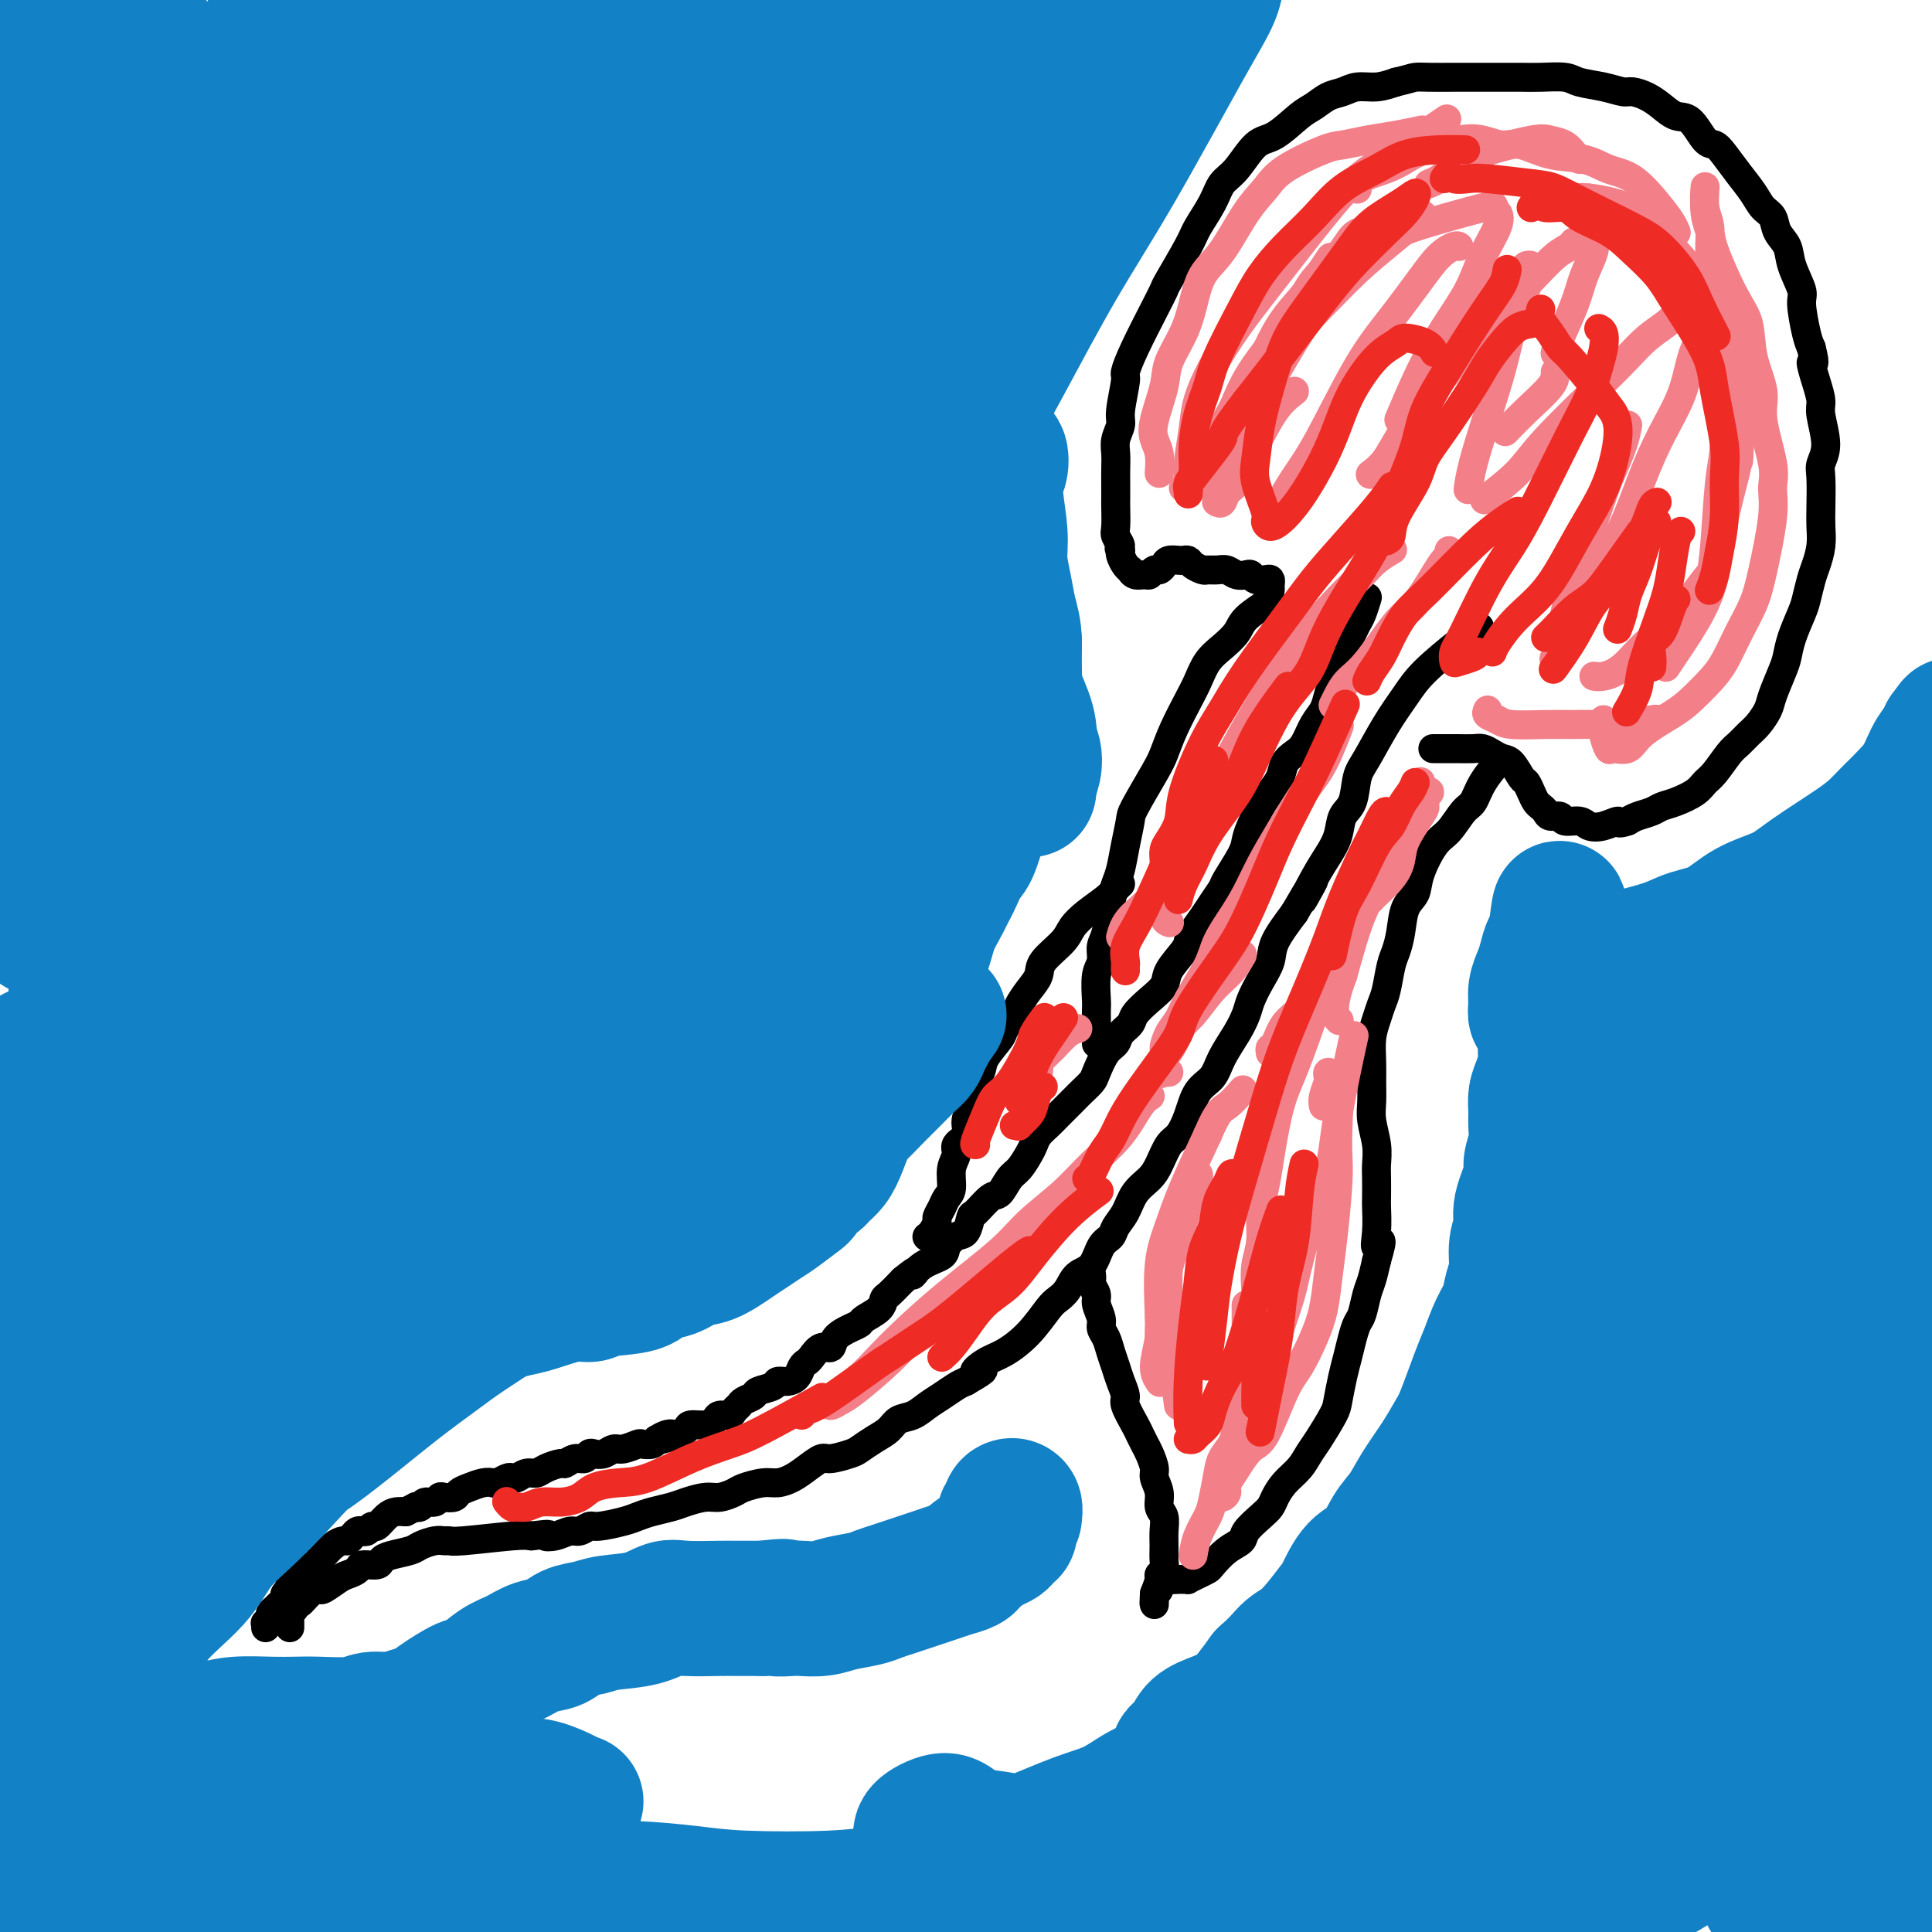 <svg viewBox='0 0 400 400' version='1.1' xmlns='http://www.w3.org/2000/svg' xmlns:xlink='http://www.w3.org/1999/xlink'><g fill='none' stroke='#000000' stroke-width='6' stroke-linecap='round' stroke-linejoin='round'><path d='M55,337c0.030,-0.455 0.059,-0.909 0,-1c-0.059,-0.091 -0.208,0.182 0,0c0.208,-0.182 0.773,-0.818 1,-1c0.227,-0.182 0.116,0.092 0,0c-0.116,-0.092 -0.237,-0.549 0,-1c0.237,-0.451 0.833,-0.894 1,-1c0.167,-0.106 -0.095,0.126 0,0c0.095,-0.126 0.547,-0.611 1,-1c0.453,-0.389 0.909,-0.681 1,-1c0.091,-0.319 -0.182,-0.664 0,-1c0.182,-0.336 0.819,-0.664 1,-1c0.181,-0.336 -0.093,-0.682 0,-1c0.093,-0.318 0.553,-0.610 1,-1c0.447,-0.390 0.879,-0.878 1,-1c0.121,-0.122 -0.071,0.123 0,0c0.071,-0.123 0.403,-0.614 1,-1c0.597,-0.386 1.459,-0.668 2,-1c0.541,-0.332 0.761,-0.715 1,-1c0.239,-0.285 0.498,-0.471 1,-1c0.502,-0.529 1.248,-1.399 2,-2c0.752,-0.601 1.511,-0.932 2,-1c0.489,-0.068 0.708,0.126 1,0c0.292,-0.126 0.656,-0.574 1,-1c0.344,-0.426 0.669,-0.830 1,-1c0.331,-0.170 0.669,-0.105 1,0c0.331,0.105 0.655,0.249 1,0c0.345,-0.249 0.711,-0.890 1,-1c0.289,-0.110 0.500,0.311 1,0c0.500,-0.311 1.288,-1.353 2,-2c0.712,-0.647 1.346,-0.899 2,-1c0.654,-0.101 1.327,-0.050 2,0'/><path d='M84,313c2.721,-1.327 2.025,-1.144 2,-1c-0.025,0.144 0.622,0.249 1,0c0.378,-0.249 0.486,-0.850 1,-1c0.514,-0.150 1.432,0.153 2,0c0.568,-0.153 0.784,-0.762 1,-1c0.216,-0.238 0.431,-0.106 1,0c0.569,0.106 1.490,0.186 2,0c0.510,-0.186 0.608,-0.637 1,-1c0.392,-0.363 1.078,-0.637 2,-1c0.922,-0.363 2.078,-0.816 3,-1c0.922,-0.184 1.608,-0.101 2,0c0.392,0.101 0.489,0.219 1,0c0.511,-0.219 1.436,-0.776 2,-1c0.564,-0.224 0.769,-0.115 1,0c0.231,0.115 0.489,0.237 1,0c0.511,-0.237 1.274,-0.833 2,-1c0.726,-0.167 1.416,0.095 2,0c0.584,-0.095 1.063,-0.546 2,-1c0.937,-0.454 2.331,-0.910 3,-1c0.669,-0.090 0.612,0.186 1,0c0.388,-0.186 1.220,-0.833 2,-1c0.780,-0.167 1.508,0.147 2,0c0.492,-0.147 0.749,-0.756 1,-1c0.251,-0.244 0.495,-0.122 1,0c0.505,0.122 1.272,0.243 2,0c0.728,-0.243 1.417,-0.849 2,-1c0.583,-0.151 1.060,0.153 2,0c0.940,-0.153 2.345,-0.763 3,-1c0.655,-0.237 0.561,-0.102 1,0c0.439,0.102 1.411,0.172 2,0c0.589,-0.172 0.794,-0.586 1,-1'/><path d='M136,298c8.234,-2.257 2.821,-0.398 1,0c-1.821,0.398 -0.048,-0.663 1,-1c1.048,-0.337 1.370,0.051 2,0c0.630,-0.051 1.568,-0.539 2,-1c0.432,-0.461 0.357,-0.893 1,-1c0.643,-0.107 2.003,0.112 3,0c0.997,-0.112 1.629,-0.555 2,-1c0.371,-0.445 0.479,-0.893 1,-1c0.521,-0.107 1.453,0.126 2,0c0.547,-0.126 0.708,-0.611 1,-1c0.292,-0.389 0.716,-0.681 1,-1c0.284,-0.319 0.428,-0.664 1,-1c0.572,-0.336 1.570,-0.664 2,-1c0.430,-0.336 0.290,-0.680 1,-1c0.710,-0.320 2.270,-0.614 3,-1c0.730,-0.386 0.630,-0.863 1,-1c0.370,-0.137 1.212,0.067 2,0c0.788,-0.067 1.523,-0.404 2,-1c0.477,-0.596 0.695,-1.450 1,-2c0.305,-0.550 0.696,-0.794 1,-1c0.304,-0.206 0.522,-0.373 1,-1c0.478,-0.627 1.218,-1.712 2,-2c0.782,-0.288 1.608,0.222 2,0c0.392,-0.222 0.350,-1.175 1,-2c0.650,-0.825 1.992,-1.520 3,-2c1.008,-0.480 1.683,-0.743 2,-1c0.317,-0.257 0.275,-0.508 1,-1c0.725,-0.492 2.215,-1.225 3,-2c0.785,-0.775 0.865,-1.593 1,-2c0.135,-0.407 0.324,-0.402 1,-1c0.676,-0.598 1.838,-1.799 3,-3'/><path d='M187,265c4.107,-3.380 2.374,-1.330 2,-1c-0.374,0.330 0.610,-1.061 2,-2c1.390,-0.939 3.185,-1.425 4,-2c0.815,-0.575 0.650,-1.237 1,-2c0.350,-0.763 1.214,-1.627 2,-2c0.786,-0.373 1.495,-0.255 2,-1c0.505,-0.745 0.807,-2.353 1,-3c0.193,-0.647 0.278,-0.332 1,-1c0.722,-0.668 2.081,-2.318 3,-3c0.919,-0.682 1.398,-0.395 2,-1c0.602,-0.605 1.326,-2.101 2,-3c0.674,-0.899 1.297,-1.200 2,-2c0.703,-0.800 1.486,-2.100 2,-3c0.514,-0.900 0.760,-1.400 1,-2c0.240,-0.600 0.472,-1.301 1,-2c0.528,-0.699 1.350,-1.395 2,-2c0.650,-0.605 1.129,-1.119 2,-2c0.871,-0.881 2.134,-2.130 3,-3c0.866,-0.870 1.335,-1.360 2,-2c0.665,-0.640 1.525,-1.431 2,-2c0.475,-0.569 0.565,-0.915 1,-2c0.435,-1.085 1.214,-2.909 2,-4c0.786,-1.091 1.578,-1.450 2,-2c0.422,-0.550 0.474,-1.291 1,-2c0.526,-0.709 1.525,-1.385 2,-2c0.475,-0.615 0.425,-1.169 1,-2c0.575,-0.831 1.776,-1.938 3,-3c1.224,-1.062 2.472,-2.078 3,-3c0.528,-0.922 0.334,-1.748 1,-3c0.666,-1.252 2.190,-2.929 3,-4c0.810,-1.071 0.905,-1.535 1,-2'/><path d='M246,195c5.544,-7.579 1.903,-3.025 1,-2c-0.903,1.025 0.931,-1.479 2,-3c1.069,-1.521 1.372,-2.059 2,-3c0.628,-0.941 1.582,-2.284 2,-3c0.418,-0.716 0.300,-0.803 1,-2c0.700,-1.197 2.218,-3.503 3,-5c0.782,-1.497 0.829,-2.186 1,-3c0.171,-0.814 0.465,-1.755 1,-3c0.535,-1.245 1.312,-2.795 2,-4c0.688,-1.205 1.286,-2.064 2,-3c0.714,-0.936 1.542,-1.948 2,-3c0.458,-1.052 0.546,-2.143 1,-3c0.454,-0.857 1.273,-1.478 2,-2c0.727,-0.522 1.360,-0.944 2,-2c0.640,-1.056 1.285,-2.747 2,-4c0.715,-1.253 1.500,-2.066 2,-3c0.500,-0.934 0.715,-1.987 1,-3c0.285,-1.013 0.640,-1.987 1,-3c0.360,-1.013 0.726,-2.066 1,-3c0.274,-0.934 0.455,-1.750 1,-3c0.545,-1.250 1.453,-2.934 2,-4c0.547,-1.066 0.734,-1.512 1,-2c0.266,-0.488 0.610,-1.016 1,-2c0.390,-0.984 0.826,-2.424 1,-3c0.174,-0.576 0.087,-0.288 0,0'/><path d='M60,337c-0.001,-0.455 -0.001,-0.910 0,-1c0.001,-0.090 0.004,0.183 0,0c-0.004,-0.183 -0.016,-0.824 0,-1c0.016,-0.176 0.059,0.112 0,0c-0.059,-0.112 -0.220,-0.625 0,-1c0.220,-0.375 0.823,-0.612 1,-1c0.177,-0.388 -0.071,-0.925 0,-1c0.071,-0.075 0.460,0.313 1,0c0.540,-0.313 1.233,-1.327 2,-2c0.767,-0.673 1.610,-1.006 2,-1c0.390,0.006 0.326,0.352 1,0c0.674,-0.352 2.086,-1.400 3,-2c0.914,-0.600 1.330,-0.752 2,-1c0.670,-0.248 1.595,-0.591 2,-1c0.405,-0.409 0.290,-0.883 1,-1c0.710,-0.117 2.244,0.124 3,0c0.756,-0.124 0.734,-0.611 1,-1c0.266,-0.389 0.820,-0.678 2,-1c1.180,-0.322 2.985,-0.675 4,-1c1.015,-0.325 1.241,-0.622 2,-1c0.759,-0.378 2.052,-0.837 3,-1c0.948,-0.163 1.552,-0.030 2,0c0.448,0.030 0.739,-0.044 1,0c0.261,0.044 0.493,0.204 3,0c2.507,-0.204 7.288,-0.773 10,-1c2.712,-0.227 3.356,-0.114 4,0'/><path d='M110,318c5.087,-0.636 3.303,-0.227 3,0c-0.303,0.227 0.875,0.272 2,0c1.125,-0.272 2.199,-0.860 3,-1c0.801,-0.140 1.330,0.170 2,0c0.670,-0.170 1.480,-0.819 2,-1c0.520,-0.181 0.751,0.106 2,0c1.249,-0.106 3.516,-0.606 5,-1c1.484,-0.394 2.186,-0.684 3,-1c0.814,-0.316 1.740,-0.658 3,-1c1.260,-0.342 2.856,-0.683 4,-1c1.144,-0.317 1.838,-0.609 3,-1c1.162,-0.391 2.793,-0.879 4,-1c1.207,-0.121 1.989,0.126 3,0c1.011,-0.126 2.252,-0.625 3,-1c0.748,-0.375 1.004,-0.628 2,-1c0.996,-0.372 2.732,-0.864 4,-1c1.268,-0.136 2.067,0.084 3,0c0.933,-0.084 2.001,-0.470 3,-1c0.999,-0.530 1.929,-1.202 3,-2c1.071,-0.798 2.281,-1.722 3,-2c0.719,-0.278 0.945,0.092 2,0c1.055,-0.092 2.939,-0.644 4,-1c1.061,-0.356 1.298,-0.514 2,-1c0.702,-0.486 1.868,-1.299 3,-2c1.132,-0.701 2.231,-1.290 3,-2c0.769,-0.710 1.207,-1.542 2,-2c0.793,-0.458 1.942,-0.543 3,-1c1.058,-0.457 2.026,-1.288 3,-2c0.974,-0.712 1.955,-1.307 3,-2c1.045,-0.693 2.156,-1.484 3,-2c0.844,-0.516 1.422,-0.758 2,-1'/><path d='M200,286c5.948,-3.446 2.819,-2.061 2,-2c-0.819,0.061 0.672,-1.201 2,-2c1.328,-0.799 2.491,-1.133 4,-2c1.509,-0.867 3.362,-2.267 5,-4c1.638,-1.733 3.062,-3.799 4,-5c0.938,-1.201 1.392,-1.537 2,-2c0.608,-0.463 1.371,-1.055 2,-2c0.629,-0.945 1.123,-2.245 2,-3c0.877,-0.755 2.136,-0.967 3,-2c0.864,-1.033 1.333,-2.888 2,-4c0.667,-1.112 1.533,-1.480 2,-2c0.467,-0.520 0.534,-1.190 1,-2c0.466,-0.810 1.332,-1.758 2,-3c0.668,-1.242 1.137,-2.779 2,-4c0.863,-1.221 2.118,-2.128 3,-3c0.882,-0.872 1.390,-1.711 2,-3c0.610,-1.289 1.322,-3.030 2,-4c0.678,-0.970 1.321,-1.171 2,-2c0.679,-0.829 1.393,-2.286 2,-4c0.607,-1.714 1.108,-3.684 2,-5c0.892,-1.316 2.175,-1.979 3,-3c0.825,-1.021 1.193,-2.401 2,-4c0.807,-1.599 2.052,-3.418 3,-5c0.948,-1.582 1.600,-2.928 2,-4c0.400,-1.072 0.549,-1.870 1,-3c0.451,-1.130 1.203,-2.592 2,-4c0.797,-1.408 1.638,-2.764 2,-4c0.362,-1.236 0.246,-2.353 1,-4c0.754,-1.647 2.377,-3.823 4,-6'/><path d='M268,189c6.870,-11.798 3.044,-4.792 2,-3c-1.044,1.792 0.694,-1.628 2,-4c1.306,-2.372 2.181,-3.696 3,-5c0.819,-1.304 1.583,-2.590 2,-4c0.417,-1.410 0.488,-2.945 1,-4c0.512,-1.055 1.467,-1.629 2,-3c0.533,-1.371 0.646,-3.540 1,-5c0.354,-1.460 0.951,-2.211 2,-4c1.049,-1.789 2.551,-4.616 4,-7c1.449,-2.384 2.844,-4.324 4,-6c1.156,-1.676 2.073,-3.088 4,-5c1.927,-1.912 4.865,-4.322 7,-6c2.135,-1.678 3.467,-2.622 4,-3c0.533,-0.378 0.266,-0.189 0,0'/><path d='M226,264c-0.009,-0.096 -0.017,-0.193 0,0c0.017,0.193 0.061,0.674 0,1c-0.061,0.326 -0.227,0.496 0,1c0.227,0.504 0.849,1.341 1,2c0.151,0.659 -0.167,1.138 0,2c0.167,0.862 0.818,2.107 1,3c0.182,0.893 -0.106,1.435 0,2c0.106,0.565 0.607,1.153 1,2c0.393,0.847 0.678,1.954 1,3c0.322,1.046 0.682,2.031 1,3c0.318,0.969 0.596,1.922 1,3c0.404,1.078 0.934,2.281 1,3c0.066,0.719 -0.334,0.954 0,2c0.334,1.046 1.400,2.903 2,4c0.600,1.097 0.734,1.434 1,2c0.266,0.566 0.664,1.362 1,2c0.336,0.638 0.611,1.119 1,2c0.389,0.881 0.893,2.160 1,3c0.107,0.840 -0.181,1.239 0,2c0.181,0.761 0.833,1.883 1,3c0.167,1.117 -0.152,2.228 0,3c0.152,0.772 0.774,1.205 1,2c0.226,0.795 0.057,1.954 0,3c-0.057,1.046 -0.000,1.981 0,3c0.000,1.019 -0.055,2.124 0,3c0.055,0.876 0.221,1.523 0,2c-0.221,0.477 -0.829,0.782 -1,1c-0.171,0.218 0.094,0.348 0,1c-0.094,0.652 -0.547,1.826 -1,3'/><path d='M239,330c-0.155,3.417 -0.042,1.458 0,1c0.042,-0.458 0.012,0.583 0,1c-0.012,0.417 -0.006,0.208 0,0'/><path d='M240,329c-0.098,0.227 -0.195,0.453 0,0c0.195,-0.453 0.683,-1.586 1,-2c0.317,-0.414 0.462,-0.110 1,0c0.538,0.110 1.470,0.027 2,0c0.530,-0.027 0.657,0.003 1,0c0.343,-0.003 0.903,-0.041 1,0c0.097,0.041 -0.267,0.159 0,0c0.267,-0.159 1.165,-0.595 2,-1c0.835,-0.405 1.608,-0.779 2,-1c0.392,-0.221 0.402,-0.289 1,-1c0.598,-0.711 1.785,-2.063 3,-3c1.215,-0.937 2.457,-1.457 3,-2c0.543,-0.543 0.385,-1.107 1,-2c0.615,-0.893 2.003,-2.115 3,-3c0.997,-0.885 1.604,-1.434 2,-2c0.396,-0.566 0.580,-1.150 1,-2c0.420,-0.850 1.076,-1.968 2,-3c0.924,-1.032 2.117,-1.979 3,-3c0.883,-1.021 1.455,-2.118 2,-3c0.545,-0.882 1.063,-1.551 2,-3c0.937,-1.449 2.292,-3.679 3,-5c0.708,-1.321 0.767,-1.734 1,-3c0.233,-1.266 0.640,-3.387 1,-5c0.360,-1.613 0.674,-2.718 1,-4c0.326,-1.282 0.665,-2.740 1,-4c0.335,-1.260 0.667,-2.321 1,-3c0.333,-0.679 0.667,-0.976 1,-2c0.333,-1.024 0.667,-2.776 1,-4c0.333,-1.224 0.667,-1.921 1,-3c0.333,-1.079 0.667,-2.539 1,-4'/><path d='M285,261c1.856,-6.298 0.498,-3.543 0,-3c-0.498,0.543 -0.134,-1.127 0,-3c0.134,-1.873 0.037,-3.949 0,-5c-0.037,-1.051 -0.014,-1.078 0,-2c0.014,-0.922 0.018,-2.738 0,-4c-0.018,-1.262 -0.057,-1.968 0,-3c0.057,-1.032 0.212,-2.389 0,-4c-0.212,-1.611 -0.790,-3.477 -1,-5c-0.210,-1.523 -0.053,-2.704 0,-4c0.053,-1.296 0.003,-2.707 0,-4c-0.003,-1.293 0.041,-2.469 0,-4c-0.041,-1.531 -0.166,-3.418 0,-5c0.166,-1.582 0.622,-2.859 1,-4c0.378,-1.141 0.679,-2.145 1,-3c0.321,-0.855 0.662,-1.562 1,-3c0.338,-1.438 0.672,-3.606 1,-5c0.328,-1.394 0.650,-2.015 1,-3c0.350,-0.985 0.730,-2.333 1,-4c0.270,-1.667 0.431,-3.652 1,-5c0.569,-1.348 1.545,-2.060 2,-3c0.455,-0.940 0.387,-2.109 1,-4c0.613,-1.891 1.906,-4.504 3,-6c1.094,-1.496 1.989,-1.876 3,-3c1.011,-1.124 2.138,-2.992 3,-4c0.862,-1.008 1.458,-1.157 2,-2c0.542,-0.843 1.031,-2.381 2,-4c0.969,-1.619 2.420,-3.320 3,-4c0.580,-0.680 0.290,-0.340 0,0'/><path d='M192,256c-0.081,0.057 -0.162,0.115 0,0c0.162,-0.115 0.568,-0.401 1,-1c0.432,-0.599 0.890,-1.510 1,-2c0.110,-0.490 -0.129,-0.561 0,-1c0.129,-0.439 0.627,-1.248 1,-2c0.373,-0.752 0.620,-1.447 1,-2c0.380,-0.553 0.894,-0.962 1,-2c0.106,-1.038 -0.197,-2.704 0,-4c0.197,-1.296 0.894,-2.223 1,-3c0.106,-0.777 -0.380,-1.403 0,-2c0.380,-0.597 1.626,-1.164 2,-2c0.374,-0.836 -0.123,-1.941 0,-3c0.123,-1.059 0.867,-2.073 1,-3c0.133,-0.927 -0.344,-1.766 0,-3c0.344,-1.234 1.511,-2.862 2,-4c0.489,-1.138 0.301,-1.784 1,-3c0.699,-1.216 2.284,-3.000 3,-4c0.716,-1.000 0.564,-1.216 1,-2c0.436,-0.784 1.462,-2.137 2,-3c0.538,-0.863 0.589,-1.235 1,-2c0.411,-0.765 1.184,-1.923 2,-3c0.816,-1.077 1.676,-2.073 2,-3c0.324,-0.927 0.110,-1.785 1,-3c0.890,-1.215 2.882,-2.787 4,-4c1.118,-1.213 1.361,-2.066 2,-3c0.639,-0.934 1.674,-1.949 3,-3c1.326,-1.051 2.943,-2.137 4,-3c1.057,-0.863 1.554,-1.501 2,-2c0.446,-0.499 0.842,-0.857 1,-1c0.158,-0.143 0.079,-0.072 0,0'/><path d='M227,216c-0.000,0.089 -0.000,0.178 0,0c0.000,-0.178 0.000,-0.624 0,-1c-0.000,-0.376 -0.000,-0.682 0,-1c0.000,-0.318 0.000,-0.649 0,-1c-0.000,-0.351 -0.001,-0.724 0,-1c0.001,-0.276 0.004,-0.457 0,-1c-0.004,-0.543 -0.016,-1.447 0,-2c0.016,-0.553 0.060,-0.753 0,-2c-0.060,-1.247 -0.223,-3.540 0,-5c0.223,-1.460 0.833,-2.085 1,-3c0.167,-0.915 -0.110,-2.119 0,-3c0.110,-0.881 0.607,-1.437 1,-3c0.393,-1.563 0.684,-4.131 1,-6c0.316,-1.869 0.659,-3.038 1,-4c0.341,-0.962 0.679,-1.717 1,-3c0.321,-1.283 0.624,-3.094 1,-5c0.376,-1.906 0.824,-3.908 1,-5c0.176,-1.092 0.081,-1.275 1,-3c0.919,-1.725 2.851,-4.992 4,-7c1.149,-2.008 1.514,-2.757 2,-4c0.486,-1.243 1.091,-2.979 2,-5c0.909,-2.021 2.121,-4.326 3,-6c0.879,-1.674 1.427,-2.716 2,-4c0.573,-1.284 1.173,-2.810 2,-4c0.827,-1.190 1.882,-2.046 3,-3c1.118,-0.954 2.300,-2.007 3,-3c0.700,-0.993 0.920,-1.926 2,-3c1.080,-1.074 3.022,-2.289 4,-3c0.978,-0.711 0.994,-0.917 1,-1c0.006,-0.083 0.003,-0.041 0,0'/><path d='M263,122c0.004,0.083 0.009,0.167 0,0c-0.009,-0.167 -0.030,-0.584 0,-1c0.030,-0.416 0.111,-0.830 0,-1c-0.111,-0.170 -0.414,-0.097 -1,0c-0.586,0.097 -1.455,0.218 -2,0c-0.545,-0.218 -0.764,-0.776 -1,-1c-0.236,-0.224 -0.487,-0.113 -1,0c-0.513,0.113 -1.288,0.227 -2,0c-0.712,-0.227 -1.360,-0.796 -2,-1c-0.640,-0.204 -1.270,-0.044 -2,0c-0.730,0.044 -1.558,-0.027 -2,0c-0.442,0.027 -0.499,0.151 -1,0c-0.501,-0.151 -1.447,-0.577 -2,-1c-0.553,-0.423 -0.711,-0.843 -1,-1c-0.289,-0.157 -0.707,-0.052 -1,0c-0.293,0.052 -0.460,0.051 -1,0c-0.540,-0.051 -1.454,-0.154 -2,0c-0.546,0.154 -0.723,0.563 -1,1c-0.277,0.437 -0.655,0.903 -1,1c-0.345,0.097 -0.657,-0.174 -1,0c-0.343,0.174 -0.718,0.793 -1,1c-0.282,0.207 -0.471,0.001 -1,0c-0.529,-0.001 -1.399,0.203 -2,0c-0.601,-0.203 -0.932,-0.814 -1,-1c-0.068,-0.186 0.126,0.053 0,0c-0.126,-0.053 -0.572,-0.399 -1,-1c-0.428,-0.601 -0.836,-1.457 -1,-2c-0.164,-0.543 -0.082,-0.771 0,-1'/><path d='M232,114c-0.713,-0.895 0.005,-0.634 0,-1c-0.005,-0.366 -0.733,-1.361 -1,-2c-0.267,-0.639 -0.072,-0.922 0,-2c0.072,-1.078 0.019,-2.949 0,-4c-0.019,-1.051 -0.006,-1.281 0,-2c0.006,-0.719 0.006,-1.926 0,-3c-0.006,-1.074 -0.017,-2.017 0,-3c0.017,-0.983 0.061,-2.008 0,-3c-0.061,-0.992 -0.228,-1.951 0,-3c0.228,-1.049 0.850,-2.188 1,-3c0.150,-0.812 -0.171,-1.298 0,-3c0.171,-1.702 0.834,-4.621 1,-6c0.166,-1.379 -0.166,-1.218 0,-2c0.166,-0.782 0.829,-2.506 2,-5c1.171,-2.494 2.851,-5.758 4,-8c1.149,-2.242 1.768,-3.464 2,-4c0.232,-0.536 0.078,-0.388 1,-2c0.922,-1.612 2.921,-4.985 4,-7c1.079,-2.015 1.240,-2.673 2,-4c0.760,-1.327 2.120,-3.322 3,-5c0.880,-1.678 1.282,-3.037 2,-4c0.718,-0.963 1.753,-1.528 3,-3c1.247,-1.472 2.707,-3.851 4,-5c1.293,-1.149 2.418,-1.067 4,-2c1.582,-0.933 3.619,-2.881 5,-4c1.381,-1.119 2.105,-1.409 3,-2c0.895,-0.591 1.961,-1.481 3,-2c1.039,-0.519 2.052,-0.665 3,-1c0.948,-0.335 1.832,-0.859 3,-1c1.168,-0.141 2.619,0.103 4,0c1.381,-0.103 2.690,-0.551 4,-1'/><path d='M289,17c2.956,-0.691 3.348,-0.917 4,-1c0.652,-0.083 1.566,-0.022 3,0c1.434,0.022 3.388,0.006 5,0c1.612,-0.006 2.884,-0.001 4,0c1.116,0.001 2.078,-0.000 3,0c0.922,0.000 1.806,0.003 3,0c1.194,-0.003 2.699,-0.012 4,0c1.301,0.012 2.397,0.046 4,0c1.603,-0.046 3.713,-0.171 5,0c1.287,0.171 1.751,0.636 3,1c1.249,0.364 3.282,0.625 5,1c1.718,0.375 3.121,0.865 4,1c0.879,0.135 1.235,-0.083 2,0c0.765,0.083 1.938,0.467 3,1c1.062,0.533 2.014,1.213 3,2c0.986,0.787 2.007,1.679 3,2c0.993,0.321 1.960,0.070 3,1c1.040,0.930 2.155,3.043 3,4c0.845,0.957 1.419,0.760 2,1c0.581,0.240 1.168,0.917 2,2c0.832,1.083 1.910,2.572 3,4c1.090,1.428 2.194,2.794 3,4c0.806,1.206 1.314,2.253 2,3c0.686,0.747 1.551,1.194 2,2c0.449,0.806 0.484,1.969 1,3c0.516,1.031 1.514,1.928 2,3c0.486,1.072 0.459,2.318 1,4c0.541,1.682 1.650,3.801 2,5c0.350,1.199 -0.060,1.477 0,3c0.060,1.523 0.588,4.292 1,6c0.412,1.708 0.706,2.354 1,3'/><path d='M375,72c1.195,4.672 0.181,2.850 0,3c-0.181,0.150 0.469,2.270 1,4c0.531,1.730 0.941,3.068 1,4c0.059,0.932 -0.233,1.456 0,3c0.233,1.544 0.990,4.106 1,6c0.010,1.894 -0.729,3.118 -1,4c-0.271,0.882 -0.076,1.423 0,3c0.076,1.577 0.031,4.192 0,6c-0.031,1.808 -0.050,2.809 0,4c0.050,1.191 0.169,2.571 0,4c-0.169,1.429 -0.626,2.906 -1,4c-0.374,1.094 -0.664,1.805 -1,3c-0.336,1.195 -0.719,2.873 -1,4c-0.281,1.127 -0.460,1.702 -1,3c-0.540,1.298 -1.439,3.319 -2,5c-0.561,1.681 -0.783,3.020 -1,4c-0.217,0.980 -0.428,1.599 -1,3c-0.572,1.401 -1.504,3.583 -2,5c-0.496,1.417 -0.554,2.068 -1,3c-0.446,0.932 -1.278,2.144 -2,3c-0.722,0.856 -1.335,1.356 -2,2c-0.665,0.644 -1.384,1.432 -2,2c-0.616,0.568 -1.130,0.915 -2,2c-0.870,1.085 -2.096,2.906 -3,4c-0.904,1.094 -1.487,1.459 -2,2c-0.513,0.541 -0.956,1.258 -2,2c-1.044,0.742 -2.689,1.508 -4,2c-1.311,0.492 -2.290,0.709 -3,1c-0.710,0.291 -1.153,0.655 -2,1c-0.847,0.345 -2.099,0.670 -3,1c-0.901,0.330 -1.450,0.665 -2,1'/><path d='M337,170c-2.480,0.872 -1.681,0.053 -2,0c-0.319,-0.053 -1.758,0.661 -3,1c-1.242,0.339 -2.287,0.302 -3,0c-0.713,-0.302 -1.094,-0.868 -2,-1c-0.906,-0.132 -2.337,0.172 -3,0c-0.663,-0.172 -0.559,-0.819 -1,-1c-0.441,-0.181 -1.428,0.104 -2,0c-0.572,-0.104 -0.731,-0.595 -1,-1c-0.269,-0.405 -0.649,-0.722 -1,-1c-0.351,-0.278 -0.674,-0.516 -1,-1c-0.326,-0.484 -0.653,-1.215 -1,-2c-0.347,-0.785 -0.712,-1.625 -1,-2c-0.288,-0.375 -0.500,-0.286 -1,-1c-0.500,-0.714 -1.288,-2.230 -2,-3c-0.712,-0.770 -1.350,-0.795 -2,-1c-0.650,-0.205 -1.313,-0.591 -2,-1c-0.687,-0.409 -1.396,-0.842 -2,-1c-0.604,-0.158 -1.101,-0.042 -2,0c-0.899,0.042 -2.200,0.011 -3,0c-0.800,-0.011 -1.100,-0.003 -2,0c-0.900,0.003 -2.400,0.001 -3,0c-0.600,-0.001 -0.300,-0.000 0,0'/></g>
<g fill='none' stroke='#F37F89' stroke-width='6' stroke-linecap='round' stroke-linejoin='round'><path d='M408,373c-0.724,1.789 -1.448,3.579 -3,8c-1.552,4.421 -3.933,11.474 -5,18c-1.067,6.526 -0.822,12.524 -1,16c-0.178,3.476 -0.781,4.430 -1,7c-0.219,2.570 -0.055,6.757 0,10c0.055,3.243 -0.000,5.542 0,7c0.000,1.458 0.056,2.076 0,4c-0.056,1.924 -0.225,5.154 0,8c0.225,2.846 0.845,5.310 1,8c0.155,2.690 -0.155,5.608 0,7c0.155,1.392 0.773,1.258 1,2c0.227,0.742 0.061,2.361 0,4c-0.061,1.639 -0.016,3.300 0,4c0.016,0.700 0.004,0.440 0,1c-0.004,0.560 -0.001,1.940 0,3c0.001,1.060 0.000,1.800 0,2c-0.000,0.200 -0.000,-0.138 0,0c0.000,0.138 0.000,0.754 0,1c-0.000,0.246 -0.000,0.123 0,0'/><path d='M253,305c0.334,-0.366 0.668,-0.733 1,-1c0.332,-0.267 0.663,-0.436 1,-1c0.337,-0.564 0.679,-1.524 1,-2c0.321,-0.476 0.622,-0.468 1,-1c0.378,-0.532 0.833,-1.604 1,-3c0.167,-1.396 0.045,-3.114 0,-5c-0.045,-1.886 -0.012,-3.938 0,-6c0.012,-2.062 0.003,-4.132 0,-7c-0.003,-2.868 -0.001,-6.534 0,-8c0.001,-1.466 0.000,-0.733 0,0'/><path d='M247,322c0.220,-1.295 0.439,-2.591 1,-4c0.561,-1.409 1.463,-2.933 2,-4c0.537,-1.067 0.707,-1.678 1,-3c0.293,-1.322 0.708,-3.354 1,-5c0.292,-1.646 0.459,-2.904 1,-4c0.541,-1.096 1.454,-2.030 2,-3c0.546,-0.970 0.724,-1.977 1,-4c0.276,-2.023 0.649,-5.061 1,-7c0.351,-1.939 0.682,-2.780 1,-4c0.318,-1.220 0.625,-2.821 1,-5c0.375,-2.179 0.818,-4.937 1,-7c0.182,-2.063 0.105,-3.429 0,-5c-0.105,-1.571 -0.236,-3.345 0,-5c0.236,-1.655 0.839,-3.190 1,-5c0.161,-1.810 -0.121,-3.896 0,-6c0.121,-2.104 0.644,-4.226 1,-6c0.356,-1.774 0.546,-3.199 1,-6c0.454,-2.801 1.173,-6.977 2,-10c0.827,-3.023 1.761,-4.891 3,-8c1.239,-3.109 2.784,-7.457 4,-11c1.216,-3.543 2.102,-6.281 3,-9c0.898,-2.719 1.808,-5.420 3,-9c1.192,-3.580 2.667,-8.041 4,-11c1.333,-2.959 2.524,-4.417 3,-5c0.476,-0.583 0.238,-0.292 0,0'/><path d='M294,162c0.124,-0.144 0.247,-0.287 0,0c-0.247,0.287 -0.866,1.006 -1,2c-0.134,0.994 0.215,2.264 0,3c-0.215,0.736 -0.996,0.937 -1,1c-0.004,0.063 0.768,-0.011 1,0c0.232,0.011 -0.076,0.107 0,0c0.076,-0.107 0.538,-0.417 1,-1c0.462,-0.583 0.925,-1.440 1,-2c0.075,-0.560 -0.238,-0.824 0,-1c0.238,-0.176 1.028,-0.265 1,0c-0.028,0.265 -0.874,0.882 -1,1c-0.126,0.118 0.467,-0.264 0,1c-0.467,1.264 -1.995,4.174 -3,6c-1.005,1.826 -1.488,2.569 -2,4c-0.512,1.431 -1.052,3.548 -2,5c-0.948,1.452 -2.303,2.237 -3,3c-0.697,0.763 -0.736,1.504 -1,2c-0.264,0.496 -0.754,0.747 0,0c0.754,-0.747 2.753,-2.491 4,-4c1.247,-1.509 1.743,-2.784 2,-4c0.257,-1.216 0.277,-2.374 1,-4c0.723,-1.626 2.150,-3.720 3,-5c0.850,-1.280 1.125,-1.747 1,-2c-0.125,-0.253 -0.648,-0.293 -1,0c-0.352,0.293 -0.531,0.919 -1,2c-0.469,1.081 -1.228,2.618 -2,4c-0.772,1.382 -1.557,2.607 -3,5c-1.443,2.393 -3.542,5.952 -5,9c-1.458,3.048 -2.274,5.585 -3,8c-0.726,2.415 -1.363,4.707 -2,7'/><path d='M278,202c-2.711,7.133 -1.489,8.467 -1,9c0.489,0.533 0.244,0.267 0,0'/><path d='M274,229c-0.111,-0.526 -0.222,-1.052 0,-2c0.222,-0.948 0.776,-2.318 1,-3c0.224,-0.682 0.116,-0.675 0,-1c-0.116,-0.325 -0.241,-0.983 0,-1c0.241,-0.017 0.849,0.606 1,1c0.151,0.394 -0.155,0.560 0,1c0.155,0.440 0.771,1.154 1,3c0.229,1.846 0.072,4.823 0,7c-0.072,2.177 -0.060,3.554 0,5c0.060,1.446 0.169,2.961 0,6c-0.169,3.039 -0.615,7.601 -1,11c-0.385,3.399 -0.710,5.635 -1,8c-0.290,2.365 -0.546,4.858 -1,7c-0.454,2.142 -1.107,3.933 -2,6c-0.893,2.067 -2.024,4.408 -3,6c-0.976,1.592 -1.795,2.433 -3,5c-1.205,2.567 -2.796,6.859 -4,9c-1.204,2.141 -2.021,2.131 -3,3c-0.979,0.869 -2.120,2.615 -3,4c-0.880,1.385 -1.500,2.407 -2,3c-0.500,0.593 -0.882,0.756 -1,1c-0.118,0.244 0.028,0.568 0,1c-0.028,0.432 -0.229,0.971 0,1c0.229,0.029 0.888,-0.452 1,-1c0.112,-0.548 -0.324,-1.163 0,-2c0.324,-0.837 1.406,-1.897 2,-3c0.594,-1.103 0.698,-2.249 1,-3c0.302,-0.751 0.803,-1.109 1,-2c0.197,-0.891 0.092,-2.317 1,-5c0.908,-2.683 2.831,-6.624 4,-10c1.169,-3.376 1.585,-6.188 2,-9'/><path d='M265,275c2.414,-7.156 2.448,-7.545 3,-10c0.552,-2.455 1.623,-6.975 3,-11c1.377,-4.025 3.060,-7.553 4,-11c0.940,-3.447 1.138,-6.813 2,-12c0.862,-5.187 2.389,-12.196 3,-15c0.611,-2.804 0.305,-1.402 0,0'/><path d='M244,291c-0.305,-2.284 -0.611,-4.568 -1,-7c-0.389,-2.432 -0.862,-5.013 -1,-7c-0.138,-1.987 0.058,-3.380 0,-6c-0.058,-2.620 -0.372,-6.469 0,-9c0.372,-2.531 1.428,-3.746 2,-5c0.572,-1.254 0.661,-2.546 1,-4c0.339,-1.454 0.930,-3.068 1,-4c0.070,-0.932 -0.380,-1.181 0,-2c0.380,-0.819 1.592,-2.209 2,-3c0.408,-0.791 0.012,-0.983 0,-1c-0.012,-0.017 0.358,0.143 0,1c-0.358,0.857 -1.445,2.413 -2,4c-0.555,1.587 -0.578,3.206 -1,5c-0.422,1.794 -1.242,3.765 -2,6c-0.758,2.235 -1.453,4.736 -2,7c-0.547,2.264 -0.945,4.292 -1,6c-0.055,1.708 0.234,3.097 0,5c-0.234,1.903 -0.991,4.321 -1,6c-0.009,1.679 0.730,2.619 1,3c0.270,0.381 0.072,0.204 0,0c-0.072,-0.204 -0.019,-0.436 0,-1c0.019,-0.564 0.004,-1.461 0,-2c-0.004,-0.539 0.005,-0.722 0,-2c-0.005,-1.278 -0.022,-3.653 0,-5c0.022,-1.347 0.083,-1.668 0,-4c-0.083,-2.332 -0.311,-6.677 0,-10c0.311,-3.323 1.161,-5.626 2,-8c0.839,-2.374 1.668,-4.821 3,-8c1.332,-3.179 3.166,-7.089 5,-11'/><path d='M250,235c2.274,-5.357 2.958,-5.250 4,-6c1.042,-0.750 2.440,-2.357 3,-3c0.560,-0.643 0.280,-0.321 0,0'/><path d='M263,218c-0.075,-0.412 -0.150,-0.825 0,-1c0.150,-0.175 0.523,-0.113 1,-1c0.477,-0.887 1.056,-2.725 2,-4c0.944,-1.275 2.253,-1.988 3,-3c0.747,-1.012 0.932,-2.323 2,-4c1.068,-1.677 3.018,-3.721 4,-5c0.982,-1.279 0.995,-1.794 1,-2c0.005,-0.206 0.003,-0.103 0,0'/><path d='M192,272c2.236,-1.413 4.471,-2.826 6,-4c1.529,-1.174 2.350,-2.108 5,-4c2.650,-1.892 7.128,-4.742 9,-6c1.872,-1.258 1.137,-0.923 2,-2c0.863,-1.077 3.323,-3.567 5,-5c1.677,-1.433 2.571,-1.808 3,-2c0.429,-0.192 0.392,-0.201 0,0c-0.392,0.201 -1.138,0.611 -2,1c-0.862,0.389 -1.839,0.756 -3,2c-1.161,1.244 -2.506,3.366 -4,5c-1.494,1.634 -3.139,2.781 -6,5c-2.861,2.219 -6.940,5.511 -10,8c-3.060,2.489 -5.100,4.174 -7,6c-1.900,1.826 -3.659,3.793 -6,6c-2.341,2.207 -5.264,4.653 -7,6c-1.736,1.347 -2.285,1.596 -3,2c-0.715,0.404 -1.595,0.962 -2,1c-0.405,0.038 -0.334,-0.444 0,-1c0.334,-0.556 0.933,-1.187 2,-2c1.067,-0.813 2.603,-1.809 4,-3c1.397,-1.191 2.657,-2.578 4,-4c1.343,-1.422 2.770,-2.878 5,-5c2.230,-2.122 5.263,-4.908 9,-8c3.737,-3.092 8.180,-6.488 11,-9c2.820,-2.512 4.019,-4.140 6,-6c1.981,-1.860 4.745,-3.952 7,-6c2.255,-2.048 4.002,-4.052 6,-6c1.998,-1.948 4.247,-3.842 6,-6c1.753,-2.158 3.010,-4.581 4,-6c0.990,-1.419 1.711,-1.834 2,-2c0.289,-0.166 0.144,-0.083 0,0'/><path d='M242,222c-0.459,0.022 -0.917,0.044 -1,0c-0.083,-0.044 0.210,-0.154 0,0c-0.210,0.154 -0.924,0.573 -1,0c-0.076,-0.573 0.486,-2.139 1,-3c0.514,-0.861 0.978,-1.019 2,-3c1.022,-1.981 2.601,-5.787 4,-8c1.399,-2.213 2.619,-2.833 4,-4c1.381,-1.167 2.922,-2.880 4,-4c1.078,-1.120 1.692,-1.646 2,-2c0.308,-0.354 0.311,-0.535 0,0c-0.311,0.535 -0.937,1.785 -2,3c-1.063,1.215 -2.562,2.395 -4,4c-1.438,1.605 -2.814,3.637 -4,5c-1.186,1.363 -2.182,2.059 -3,3c-0.818,0.941 -1.459,2.128 -2,3c-0.541,0.872 -0.983,1.430 -1,1c-0.017,-0.430 0.389,-1.850 1,-3c0.611,-1.150 1.426,-2.032 2,-3c0.574,-0.968 0.905,-2.021 2,-4c1.095,-1.979 2.953,-4.884 4,-7c1.047,-2.116 1.282,-3.444 2,-5c0.718,-1.556 1.917,-3.339 3,-5c1.083,-1.661 2.050,-3.199 3,-5c0.950,-1.801 1.884,-3.864 3,-6c1.116,-2.136 2.415,-4.346 4,-7c1.585,-2.654 3.456,-5.753 5,-8c1.544,-2.247 2.762,-3.644 4,-6c1.238,-2.356 2.497,-5.673 3,-7c0.503,-1.327 0.252,-0.663 0,0'/><path d='M276,146c0.275,-0.568 0.551,-1.135 1,-2c0.449,-0.865 1.072,-2.027 2,-3c0.928,-0.973 2.160,-1.756 4,-4c1.840,-2.244 4.286,-5.949 6,-8c1.714,-2.051 2.694,-2.448 4,-4c1.306,-1.552 2.938,-4.258 4,-6c1.062,-1.742 1.553,-2.518 2,-3c0.447,-0.482 0.851,-0.668 1,-1c0.149,-0.332 0.043,-0.809 0,-1c-0.043,-0.191 -0.021,-0.095 0,0'/><path d='M242,191c0.109,0.040 0.218,0.081 0,0c-0.218,-0.081 -0.762,-0.283 -1,-1c-0.238,-0.717 -0.171,-1.949 0,-3c0.171,-1.051 0.446,-1.921 1,-3c0.554,-1.079 1.386,-2.366 2,-4c0.614,-1.634 1.010,-3.615 2,-6c0.990,-2.385 2.574,-5.172 4,-8c1.426,-2.828 2.692,-5.695 5,-10c2.308,-4.305 5.656,-10.049 8,-14c2.344,-3.951 3.683,-6.110 6,-9c2.317,-2.890 5.613,-6.512 8,-9c2.387,-2.488 3.867,-3.842 5,-5c1.133,-1.158 1.920,-2.119 3,-3c1.080,-0.881 2.451,-1.680 3,-2c0.549,-0.320 0.274,-0.160 0,0'/><path d='M232,194c0.376,-1.305 0.753,-2.609 2,-4c1.247,-1.391 3.365,-2.868 5,-5c1.635,-2.132 2.786,-4.920 4,-7c1.214,-2.080 2.490,-3.451 3,-4c0.510,-0.549 0.255,-0.274 0,0'/><path d='M268,81c-1.286,0.990 -2.572,1.980 -4,4c-1.428,2.020 -2.998,5.071 -4,7c-1.002,1.929 -1.435,2.737 -2,4c-0.565,1.263 -1.262,2.979 -2,4c-0.738,1.021 -1.516,1.345 -2,2c-0.484,0.655 -0.674,1.641 -1,2c-0.326,0.359 -0.789,0.093 -1,0c-0.211,-0.093 -0.172,-0.011 0,-1c0.172,-0.989 0.477,-3.047 1,-5c0.523,-1.953 1.265,-3.799 2,-6c0.735,-2.201 1.462,-4.755 3,-9c1.538,-4.245 3.886,-10.179 6,-14c2.114,-3.821 3.992,-5.529 6,-8c2.008,-2.471 4.145,-5.706 5,-7c0.855,-1.294 0.427,-0.647 0,0'/><path d='M247,101c-0.430,0.182 -0.860,0.365 -1,0c-0.140,-0.365 0.008,-1.277 0,-2c-0.008,-0.723 -0.174,-1.257 0,-3c0.174,-1.743 0.687,-4.693 1,-7c0.313,-2.307 0.424,-3.969 1,-6c0.576,-2.031 1.615,-4.429 3,-7c1.385,-2.571 3.116,-5.313 5,-8c1.884,-2.687 3.923,-5.320 6,-8c2.077,-2.680 4.193,-5.409 7,-9c2.807,-3.591 6.305,-8.045 9,-11c2.695,-2.955 4.588,-4.411 7,-6c2.412,-1.589 5.342,-3.313 8,-5c2.658,-1.687 5.045,-3.339 6,-4c0.955,-0.661 0.477,-0.330 0,0'/><path d='M281,39c-0.003,-0.048 -0.006,-0.096 0,0c0.006,0.096 0.021,0.335 0,0c-0.021,-0.335 -0.078,-1.246 1,-2c1.078,-0.754 3.292,-1.352 5,-2c1.708,-0.648 2.911,-1.346 4,-2c1.089,-0.654 2.064,-1.263 4,-2c1.936,-0.737 4.833,-1.602 7,-2c2.167,-0.398 3.604,-0.329 5,0c1.396,0.329 2.749,0.918 4,1c1.251,0.082 2.398,-0.342 4,0c1.602,0.342 3.657,1.452 6,2c2.343,0.548 4.974,0.534 7,1c2.026,0.466 3.447,1.410 5,2c1.553,0.590 3.239,0.824 5,2c1.761,1.176 3.596,3.295 5,5c1.404,1.705 2.378,2.998 3,4c0.622,1.002 0.892,1.715 1,2c0.108,0.285 0.054,0.143 0,0'/><path d='M320,42c0.571,-0.432 1.142,-0.864 2,-1c0.858,-0.136 2.002,0.022 3,0c0.998,-0.022 1.849,-0.226 4,0c2.151,0.226 5.601,0.883 8,2c2.399,1.117 3.746,2.694 5,4c1.254,1.306 2.417,2.340 4,4c1.583,1.660 3.588,3.945 5,6c1.412,2.055 2.232,3.878 3,6c0.768,2.122 1.485,4.541 2,7c0.515,2.459 0.829,4.957 1,9c0.171,4.043 0.200,9.630 0,13c-0.200,3.370 -0.628,4.522 -1,8c-0.372,3.478 -0.687,9.283 -1,13c-0.313,3.717 -0.623,5.347 -1,7c-0.377,1.653 -0.822,3.329 -1,4c-0.178,0.671 -0.089,0.335 0,0'/><path d='M330,140c0.518,0.088 1.036,0.177 2,0c0.964,-0.177 2.375,-0.618 4,-2c1.625,-1.382 3.464,-3.704 5,-5c1.536,-1.296 2.769,-1.564 5,-4c2.231,-2.436 5.459,-7.039 7,-9c1.541,-1.961 1.393,-1.281 2,-4c0.607,-2.719 1.967,-8.837 3,-13c1.033,-4.163 1.738,-6.371 2,-9c0.262,-2.629 0.080,-5.681 0,-8c-0.080,-2.319 -0.059,-3.906 0,-5c0.059,-1.094 0.155,-1.694 0,-2c-0.155,-0.306 -0.563,-0.319 -1,0c-0.437,0.319 -0.905,0.971 -1,2c-0.095,1.029 0.183,2.436 0,5c-0.183,2.564 -0.826,6.286 -1,9c-0.174,2.714 0.122,4.421 0,7c-0.122,2.579 -0.663,6.029 -1,9c-0.337,2.971 -0.469,5.462 -1,8c-0.531,2.538 -1.462,5.124 -3,8c-1.538,2.876 -3.683,6.044 -5,8c-1.317,1.956 -1.805,2.702 -2,3c-0.195,0.298 -0.098,0.149 0,0'/><path d='M322,138c0.714,-2.230 1.429,-4.460 3,-8c1.571,-3.540 4.000,-8.391 6,-12c2.000,-3.609 3.572,-5.978 5,-9c1.428,-3.022 2.712,-6.698 4,-10c1.288,-3.302 2.580,-6.230 4,-9c1.420,-2.770 2.968,-5.382 4,-8c1.032,-2.618 1.547,-5.243 2,-7c0.453,-1.757 0.844,-2.645 1,-3c0.156,-0.355 0.078,-0.178 0,0'/><path d='M347,65c-0.486,0.599 -0.973,1.198 -2,2c-1.027,0.802 -2.596,1.808 -4,3c-1.404,1.192 -2.643,2.569 -4,4c-1.357,1.431 -2.830,2.917 -6,6c-3.170,3.083 -8.035,7.765 -11,11c-2.965,3.235 -4.029,5.025 -6,7c-1.971,1.975 -4.849,4.136 -6,5c-1.151,0.864 -0.576,0.432 0,0'/><path d='M327,51c-0.370,-0.506 -0.739,-1.012 -1,-1c-0.261,0.012 -0.412,0.543 -1,1c-0.588,0.457 -1.613,0.840 -3,2c-1.387,1.160 -3.136,3.097 -5,5c-1.864,1.903 -3.841,3.771 -6,6c-2.159,2.229 -4.498,4.818 -8,9c-3.502,4.182 -8.165,9.956 -11,14c-2.835,4.044 -3.840,6.358 -5,8c-1.160,1.642 -2.474,2.612 -3,3c-0.526,0.388 -0.263,0.194 0,0'/><path d='M302,51c0.045,0.034 0.089,0.067 0,0c-0.089,-0.067 -0.313,-0.236 -1,0c-0.687,0.236 -1.838,0.876 -3,2c-1.162,1.124 -2.334,2.732 -4,5c-1.666,2.268 -3.827,5.197 -6,8c-2.173,2.803 -4.359,5.480 -7,10c-2.641,4.520 -5.739,10.882 -8,15c-2.261,4.118 -3.686,5.993 -5,8c-1.314,2.007 -2.518,4.145 -3,5c-0.482,0.855 -0.241,0.428 0,0'/><path d='M280,53c0.322,-0.651 0.643,-1.301 1,-2c0.357,-0.699 0.749,-1.446 1,-2c0.251,-0.554 0.361,-0.916 0,-1c-0.361,-0.084 -1.192,0.110 -2,1c-0.808,0.890 -1.594,2.477 -3,4c-1.406,1.523 -3.433,2.983 -5,5c-1.567,2.017 -2.674,4.590 -5,8c-2.326,3.410 -5.869,7.656 -8,11c-2.131,3.344 -2.848,5.786 -4,8c-1.152,2.214 -2.740,4.201 -4,6c-1.260,1.799 -2.193,3.410 -3,5c-0.807,1.590 -1.486,3.159 -2,4c-0.514,0.841 -0.861,0.955 -1,1c-0.139,0.045 -0.069,0.023 0,0'/><path d='M240,98c0.098,-1.423 0.195,-2.847 0,-4c-0.195,-1.153 -0.684,-2.036 -1,-3c-0.316,-0.964 -0.460,-2.009 0,-4c0.460,-1.991 1.525,-4.927 2,-7c0.475,-2.073 0.359,-3.281 1,-5c0.641,-1.719 2.040,-3.947 3,-6c0.960,-2.053 1.482,-3.932 2,-6c0.518,-2.068 1.033,-4.327 2,-6c0.967,-1.673 2.388,-2.760 4,-5c1.612,-2.240 3.417,-5.633 5,-8c1.583,-2.367 2.946,-3.709 4,-5c1.054,-1.291 1.799,-2.531 4,-4c2.201,-1.469 5.858,-3.168 8,-4c2.142,-0.832 2.767,-0.798 4,-1c1.233,-0.202 3.073,-0.642 5,-1c1.927,-0.358 3.942,-0.635 6,-1c2.058,-0.365 4.159,-0.819 5,-1c0.841,-0.181 0.420,-0.091 0,0'/><path d='M284,50c0.254,-0.023 0.508,-0.045 1,0c0.492,0.045 1.224,0.159 2,0c0.776,-0.159 1.598,-0.591 2,-1c0.402,-0.409 0.383,-0.797 4,-2c3.617,-1.203 10.869,-3.223 14,-4c3.131,-0.777 2.142,-0.311 2,0c-0.142,0.311 0.564,0.467 1,1c0.436,0.533 0.603,1.442 0,3c-0.603,1.558 -1.977,3.764 -3,6c-1.023,2.236 -1.697,4.503 -3,7c-1.303,2.497 -3.236,5.226 -5,8c-1.764,2.774 -3.360,5.593 -5,9c-1.640,3.407 -3.326,7.402 -4,9c-0.674,1.598 -0.337,0.799 0,0'/><path d='M316,55c0.375,-0.111 0.750,-0.221 1,0c0.250,0.221 0.374,0.774 0,2c-0.374,1.226 -1.245,3.124 -2,5c-0.755,1.876 -1.393,3.729 -2,6c-0.607,2.271 -1.182,4.959 -2,8c-0.818,3.041 -1.879,6.434 -3,10c-1.121,3.566 -2.302,7.306 -3,10c-0.698,2.694 -0.914,4.341 -1,5c-0.086,0.659 -0.043,0.329 0,0'/><path d='M337,88c-0.227,1.191 -0.455,2.382 -1,4c-0.545,1.618 -1.408,3.664 -2,5c-0.592,1.336 -0.913,1.963 -2,5c-1.087,3.037 -2.940,8.485 -4,12c-1.060,3.515 -1.328,5.097 -2,7c-0.672,1.903 -1.747,4.129 -2,6c-0.253,1.871 0.317,3.388 0,5c-0.317,1.612 -1.519,3.318 -2,4c-0.481,0.682 -0.240,0.341 0,0'/><path d='M308,147c-0.184,0.340 -0.367,0.680 0,1c0.367,0.320 1.286,0.621 2,1c0.714,0.379 1.224,0.834 3,1c1.776,0.166 4.819,0.041 7,0c2.181,-0.041 3.498,0.003 5,0c1.502,-0.003 3.187,-0.053 5,0c1.813,0.053 3.754,0.210 6,0c2.246,-0.210 4.797,-0.787 6,-1c1.203,-0.213 1.058,-0.061 1,0c-0.058,0.061 -0.029,0.030 0,0'/><path d='M332,149c-0.104,0.924 -0.208,1.847 0,3c0.208,1.153 0.726,2.534 1,3c0.274,0.466 0.302,0.015 1,0c0.698,-0.015 2.066,0.404 3,0c0.934,-0.404 1.432,-1.631 3,-3c1.568,-1.369 4.204,-2.878 6,-4c1.796,-1.122 2.750,-1.856 4,-3c1.250,-1.144 2.796,-2.698 4,-4c1.204,-1.302 2.068,-2.353 3,-4c0.932,-1.647 1.934,-3.889 3,-6c1.066,-2.111 2.197,-4.089 3,-6c0.803,-1.911 1.279,-3.753 2,-7c0.721,-3.247 1.687,-7.899 2,-11c0.313,-3.101 -0.028,-4.651 0,-6c0.028,-1.349 0.426,-2.496 0,-5c-0.426,-2.504 -1.677,-6.366 -2,-9c-0.323,-2.634 0.281,-4.039 0,-6c-0.281,-1.961 -1.447,-4.478 -2,-7c-0.553,-2.522 -0.492,-5.050 -1,-7c-0.508,-1.950 -1.586,-3.322 -3,-6c-1.414,-2.678 -3.164,-6.660 -4,-9c-0.836,-2.340 -0.760,-3.037 -1,-4c-0.240,-0.963 -0.797,-2.194 -1,-4c-0.203,-1.806 -0.050,-4.189 0,-5c0.050,-0.811 -0.001,-0.049 0,0c0.001,0.049 0.056,-0.614 0,0c-0.056,0.614 -0.221,2.505 0,4c0.221,1.495 0.829,2.595 1,4c0.171,1.405 -0.094,3.116 0,5c0.094,1.884 0.547,3.942 1,6'/><path d='M355,58c0.714,5.074 1.498,8.261 2,11c0.502,2.739 0.723,5.032 1,8c0.277,2.968 0.610,6.610 1,9c0.390,2.390 0.836,3.528 1,5c0.164,1.472 0.047,3.278 0,4c-0.047,0.722 -0.023,0.361 0,0'/><path d='M259,91c0.473,-0.895 0.945,-1.790 1,-3c0.055,-1.210 -0.308,-2.734 0,-4c0.308,-1.266 1.286,-2.272 3,-5c1.714,-2.728 4.162,-7.176 6,-10c1.838,-2.824 3.064,-4.022 5,-6c1.936,-1.978 4.581,-4.736 7,-7c2.419,-2.264 4.613,-4.032 7,-6c2.387,-1.968 4.968,-4.134 6,-5c1.032,-0.866 0.516,-0.433 0,0'/><path d='M296,38c-0.184,0.076 -0.368,0.152 0,0c0.368,-0.152 1.288,-0.531 2,-1c0.712,-0.469 1.215,-1.026 3,-2c1.785,-0.974 4.852,-2.364 6,-3c1.148,-0.636 0.377,-0.518 2,-1c1.623,-0.482 5.640,-1.565 8,-2c2.360,-0.435 3.063,-0.221 4,0c0.937,0.221 2.107,0.451 3,1c0.893,0.549 1.510,1.417 2,2c0.490,0.583 0.854,0.881 1,1c0.146,0.119 0.073,0.060 0,0'/><path d='M329,41c0.436,0.369 0.872,0.738 1,2c0.128,1.262 -0.053,3.415 0,5c0.053,1.585 0.340,2.600 0,4c-0.340,1.400 -1.307,3.185 -2,5c-0.693,1.815 -1.114,3.662 -2,6c-0.886,2.338 -2.239,5.168 -3,7c-0.761,1.832 -0.932,2.666 -1,3c-0.068,0.334 -0.034,0.167 0,0'/><path d='M322,77c0.024,0.821 0.048,1.643 -1,3c-1.048,1.357 -3.167,3.250 -5,5c-1.833,1.750 -3.381,3.357 -4,4c-0.619,0.643 -0.310,0.321 0,0'/><path d='M211,228c-0.120,-0.329 -0.240,-0.658 0,-1c0.240,-0.342 0.841,-0.698 1,-1c0.159,-0.302 -0.124,-0.550 0,-1c0.124,-0.450 0.653,-1.101 1,-2c0.347,-0.899 0.510,-2.045 1,-3c0.490,-0.955 1.307,-1.720 2,-3c0.693,-1.280 1.264,-3.075 2,-4c0.736,-0.925 1.639,-0.978 2,-1c0.361,-0.022 0.181,-0.011 0,0'/><path d='M215,222c0.071,-0.378 0.142,-0.756 0,-1c-0.142,-0.244 -0.497,-0.353 0,-1c0.497,-0.647 1.844,-1.833 3,-3c1.156,-1.167 2.119,-2.314 3,-3c0.881,-0.686 1.680,-0.910 2,-1c0.320,-0.090 0.160,-0.045 0,0'/></g>
<g fill='none' stroke='#EE2B24' stroke-width='6' stroke-linecap='round' stroke-linejoin='round'><path d='M105,311c-0.094,-0.116 -0.189,-0.231 0,0c0.189,0.231 0.661,0.809 1,1c0.339,0.191 0.545,-0.003 1,0c0.455,0.003 1.159,0.205 2,0c0.841,-0.205 1.820,-0.815 3,-1c1.180,-0.185 2.563,0.055 4,0c1.437,-0.055 2.930,-0.405 4,-1c1.070,-0.595 1.717,-1.433 3,-2c1.283,-0.567 3.203,-0.861 5,-1c1.797,-0.139 3.471,-0.122 6,-1c2.529,-0.878 5.912,-2.650 9,-4c3.088,-1.350 5.879,-2.280 8,-3c2.121,-0.720 3.571,-1.232 7,-3c3.429,-1.768 8.837,-4.791 11,-6c2.163,-1.209 1.082,-0.605 0,0'/><path d='M166,293c0.259,-0.400 0.519,-0.799 1,-1c0.481,-0.201 1.184,-0.203 4,-2c2.816,-1.797 7.745,-5.388 10,-7c2.255,-1.612 1.837,-1.245 3,-2c1.163,-0.755 3.905,-2.633 6,-4c2.095,-1.367 3.541,-2.222 7,-5c3.459,-2.778 8.931,-7.479 12,-10c3.069,-2.521 3.734,-2.863 4,-3c0.266,-0.137 0.133,-0.068 0,0'/><path d='M195,281c0.594,-0.521 1.188,-1.041 2,-2c0.812,-0.959 1.842,-2.355 3,-4c1.158,-1.645 2.444,-3.538 4,-5c1.556,-1.462 3.381,-2.494 5,-4c1.619,-1.506 3.032,-3.486 5,-6c1.968,-2.514 4.491,-5.561 7,-8c2.509,-2.439 5.002,-4.268 6,-5c0.998,-0.732 0.499,-0.366 0,0'/><path d='M225,244c0.245,-0.036 0.490,-0.072 1,-1c0.510,-0.928 1.286,-2.749 2,-4c0.714,-1.251 1.365,-1.931 2,-3c0.635,-1.069 1.255,-2.528 2,-4c0.745,-1.472 1.616,-2.956 3,-5c1.384,-2.044 3.280,-4.649 5,-7c1.720,-2.351 3.265,-4.447 4,-6c0.735,-1.553 0.661,-2.563 2,-5c1.339,-2.437 4.090,-6.301 6,-9c1.910,-2.699 2.979,-4.233 4,-6c1.021,-1.767 1.993,-3.767 3,-6c1.007,-2.233 2.050,-4.698 3,-7c0.950,-2.302 1.807,-4.440 3,-7c1.193,-2.560 2.722,-5.542 4,-8c1.278,-2.458 2.306,-4.393 4,-8c1.694,-3.607 4.056,-8.888 5,-11c0.944,-2.112 0.472,-1.056 0,0'/><path d='M283,141c0.239,-0.593 0.478,-1.185 1,-2c0.522,-0.815 1.328,-1.852 2,-3c0.672,-1.148 1.211,-2.408 2,-4c0.789,-1.592 1.826,-3.516 3,-5c1.174,-1.484 2.483,-2.527 5,-5c2.517,-2.473 6.242,-6.374 9,-9c2.758,-2.626 4.550,-3.976 6,-5c1.450,-1.024 2.557,-1.721 3,-2c0.443,-0.279 0.221,-0.139 0,0'/><path d='M293,162c-0.240,0.610 -0.479,1.219 -1,2c-0.521,0.781 -1.322,1.733 -2,3c-0.678,1.267 -1.233,2.849 -2,4c-0.767,1.151 -1.747,1.872 -3,4c-1.253,2.128 -2.779,5.663 -4,8c-1.221,2.337 -2.136,3.475 -3,6c-0.864,2.525 -1.675,6.436 -2,8c-0.325,1.564 -0.162,0.782 0,0'/><path d='M287,168c-0.229,0.031 -0.458,0.062 -1,1c-0.542,0.938 -1.396,2.783 -2,4c-0.604,1.217 -0.959,1.806 -2,4c-1.041,2.194 -2.769,5.994 -4,9c-1.231,3.006 -1.964,5.217 -3,8c-1.036,2.783 -2.374,6.137 -4,10c-1.626,3.863 -3.539,8.236 -5,12c-1.461,3.764 -2.471,6.918 -4,12c-1.529,5.082 -3.576,12.092 -5,17c-1.424,4.908 -2.224,7.716 -3,11c-0.776,3.284 -1.528,7.045 -2,10c-0.472,2.955 -0.666,5.103 -1,8c-0.334,2.897 -0.810,6.542 -1,8c-0.190,1.458 -0.095,0.729 0,0'/><path d='M256,244c-0.366,-0.561 -0.732,-1.122 -1,-1c-0.268,0.122 -0.439,0.925 -1,2c-0.561,1.075 -1.512,2.420 -2,4c-0.488,1.580 -0.513,3.395 -1,5c-0.487,1.605 -1.437,2.998 -2,5c-0.563,2.002 -0.739,4.611 -1,7c-0.261,2.389 -0.606,4.558 -1,8c-0.394,3.442 -0.837,8.157 -1,12c-0.163,3.843 -0.047,6.812 0,8c0.047,1.188 0.023,0.594 0,0'/><path d='M246,298c0.365,0.068 0.730,0.136 1,0c0.270,-0.136 0.444,-0.475 1,-1c0.556,-0.525 1.492,-1.234 2,-2c0.508,-0.766 0.586,-1.588 1,-3c0.414,-1.412 1.162,-3.412 2,-5c0.838,-1.588 1.766,-2.762 3,-6c1.234,-3.238 2.774,-8.538 4,-13c1.226,-4.462 2.138,-8.086 3,-11c0.862,-2.914 1.675,-5.118 2,-6c0.325,-0.882 0.163,-0.441 0,0'/><path d='M270,241c-0.364,1.624 -0.727,3.249 -1,6c-0.273,2.751 -0.454,6.629 -1,10c-0.546,3.371 -1.455,6.234 -2,9c-0.545,2.766 -0.724,5.436 -1,8c-0.276,2.564 -0.649,5.024 -1,7c-0.351,1.976 -0.682,3.468 -1,5c-0.318,1.532 -0.624,3.105 -1,5c-0.376,1.895 -0.822,4.113 -1,5c-0.178,0.887 -0.089,0.444 0,0'/><path d='M260,291c-0.009,-1.090 -0.017,-2.180 0,-3c0.017,-0.820 0.061,-1.369 0,-2c-0.061,-0.631 -0.226,-1.343 0,-2c0.226,-0.657 0.844,-1.259 1,-2c0.156,-0.741 -0.150,-1.623 0,-3c0.150,-1.377 0.757,-3.251 1,-4c0.243,-0.749 0.121,-0.375 0,0'/><path d='M211,228c0.056,-0.353 0.112,-0.706 0,-1c-0.112,-0.294 -0.392,-0.528 0,-1c0.392,-0.472 1.457,-1.181 2,-2c0.543,-0.819 0.563,-1.747 1,-3c0.438,-1.253 1.293,-2.831 2,-4c0.707,-1.169 1.267,-1.930 2,-3c0.733,-1.070 1.638,-2.449 2,-3c0.362,-0.551 0.181,-0.276 0,0'/><path d='M202,237c-0.182,0.033 -0.364,0.065 0,-1c0.364,-1.065 1.272,-3.229 2,-5c0.728,-1.771 1.274,-3.151 2,-4c0.726,-0.849 1.631,-1.167 3,-3c1.369,-1.833 3.202,-5.182 4,-7c0.798,-1.818 0.561,-2.105 1,-3c0.439,-0.895 1.554,-2.399 2,-3c0.446,-0.601 0.223,-0.301 0,0'/><path d='M210,233c0.477,-0.050 0.954,-0.101 1,0c0.046,0.101 -0.338,0.353 0,0c0.338,-0.353 1.397,-1.310 2,-2c0.603,-0.690 0.749,-1.113 1,-2c0.251,-0.887 0.606,-2.239 1,-3c0.394,-0.761 0.827,-0.932 1,-1c0.173,-0.068 0.087,-0.034 0,0'/><path d='M233,201c-0.012,-0.377 -0.023,-0.753 0,-1c0.023,-0.247 0.082,-0.364 0,-1c-0.082,-0.636 -0.304,-1.793 0,-3c0.304,-1.207 1.133,-2.466 2,-4c0.867,-1.534 1.770,-3.344 3,-6c1.230,-2.656 2.785,-6.159 4,-9c1.215,-2.841 2.088,-5.019 3,-7c0.912,-1.981 1.861,-3.764 3,-6c1.139,-2.236 2.468,-4.925 3,-6c0.532,-1.075 0.266,-0.538 0,0'/><path d='M241,178c-0.054,-0.710 -0.108,-1.420 0,-2c0.108,-0.580 0.377,-1.030 1,-2c0.623,-0.970 1.601,-2.459 2,-4c0.399,-1.541 0.219,-3.134 1,-6c0.781,-2.866 2.521,-7.006 4,-10c1.479,-2.994 2.696,-4.842 4,-7c1.304,-2.158 2.695,-4.625 5,-8c2.305,-3.375 5.525,-7.658 8,-11c2.475,-3.342 4.205,-5.744 6,-8c1.795,-2.256 3.657,-4.368 6,-7c2.343,-2.632 5.169,-5.786 7,-8c1.831,-2.214 2.666,-3.490 3,-4c0.334,-0.510 0.167,-0.255 0,0'/><path d='M288,107c-0.582,1.200 -1.164,2.400 -2,4c-0.836,1.600 -1.925,3.599 -4,7c-2.075,3.401 -5.137,8.203 -7,12c-1.863,3.797 -2.526,6.590 -4,9c-1.474,2.410 -3.760,4.437 -6,8c-2.240,3.563 -4.435,8.662 -6,12c-1.565,3.338 -2.500,4.916 -4,7c-1.500,2.084 -3.565,4.674 -5,7c-1.435,2.326 -2.242,4.387 -3,6c-0.758,1.613 -1.469,2.777 -2,4c-0.531,1.223 -0.884,2.506 -1,3c-0.116,0.494 0.004,0.200 0,0c-0.004,-0.200 -0.132,-0.304 0,-1c0.132,-0.696 0.524,-1.983 1,-3c0.476,-1.017 1.036,-1.762 2,-4c0.964,-2.238 2.333,-5.967 4,-9c1.667,-3.033 3.632,-5.370 5,-8c1.368,-2.630 2.137,-5.554 4,-9c1.863,-3.446 4.818,-7.413 6,-9c1.182,-1.587 0.591,-0.793 0,0'/><path d='M297,73c-0.430,-0.714 -0.860,-1.428 -2,-2c-1.140,-0.572 -2.990,-1.001 -4,-1c-1.010,0.001 -1.179,0.434 -2,1c-0.821,0.566 -2.295,1.267 -4,3c-1.705,1.733 -3.640,4.498 -5,7c-1.360,2.502 -2.146,4.739 -3,7c-0.854,2.261 -1.776,4.544 -3,7c-1.224,2.456 -2.749,5.086 -4,7c-1.251,1.914 -2.228,3.113 -3,4c-0.772,0.887 -1.339,1.462 -2,2c-0.661,0.538 -1.418,1.038 -2,1c-0.582,-0.038 -0.991,-0.615 -1,-1c-0.009,-0.385 0.381,-0.577 0,-2c-0.381,-1.423 -1.534,-4.077 -2,-6c-0.466,-1.923 -0.246,-3.117 0,-5c0.246,-1.883 0.520,-4.456 1,-7c0.480,-2.544 1.168,-5.057 2,-8c0.832,-2.943 1.808,-6.314 3,-9c1.192,-2.686 2.600,-4.685 5,-8c2.400,-3.315 5.793,-7.944 8,-11c2.207,-3.056 3.227,-4.537 5,-6c1.773,-1.463 4.297,-2.907 6,-4c1.703,-1.093 2.585,-1.833 3,-2c0.415,-0.167 0.364,0.240 0,1c-0.364,0.760 -1.040,1.874 -2,3c-0.960,1.126 -2.205,2.266 -4,4c-1.795,1.734 -4.141,4.063 -6,6c-1.859,1.937 -3.231,3.483 -6,7c-2.769,3.517 -6.934,9.005 -10,13c-3.066,3.995 -5.033,6.498 -7,9'/><path d='M258,83c-6.199,8.007 -4.197,6.526 -5,8c-0.803,1.474 -4.412,5.905 -6,8c-1.588,2.095 -1.154,1.853 -1,2c0.154,0.147 0.027,0.681 0,1c-0.027,0.319 0.047,0.422 0,0c-0.047,-0.422 -0.216,-1.368 0,-2c0.216,-0.632 0.818,-0.950 1,-2c0.182,-1.050 -0.055,-2.831 0,-5c0.055,-2.169 0.400,-4.725 1,-7c0.600,-2.275 1.453,-4.270 2,-6c0.547,-1.730 0.788,-3.195 2,-6c1.212,-2.805 3.395,-6.949 5,-10c1.605,-3.051 2.630,-5.008 4,-7c1.370,-1.992 3.084,-4.018 5,-6c1.916,-1.982 4.034,-3.918 6,-6c1.966,-2.082 3.782,-4.309 6,-6c2.218,-1.691 4.840,-2.845 7,-4c2.160,-1.155 3.857,-2.309 6,-3c2.143,-0.691 4.731,-0.917 7,-1c2.269,-0.083 4.220,-0.024 5,0c0.780,0.024 0.390,0.012 0,0'/><path d='M299,37c0.385,-0.534 0.770,-1.068 1,-1c0.230,0.068 0.304,0.738 1,1c0.696,0.262 2.015,0.116 3,0c0.985,-0.116 1.638,-0.201 4,0c2.362,0.201 6.433,0.687 9,1c2.567,0.313 3.629,0.452 5,1c1.371,0.548 3.051,1.505 6,3c2.949,1.495 7.165,3.529 10,5c2.835,1.471 4.287,2.377 6,4c1.713,1.623 3.686,3.961 5,6c1.314,2.039 1.969,3.780 3,6c1.031,2.220 2.437,4.920 3,6c0.563,1.080 0.281,0.540 0,0'/><path d='M317,43c0.304,-0.547 0.608,-1.095 1,-1c0.392,0.095 0.872,0.831 2,1c1.128,0.169 2.903,-0.231 4,0c1.097,0.231 1.515,1.091 3,2c1.485,0.909 4.037,1.866 6,3c1.963,1.134 3.337,2.446 5,4c1.663,1.554 3.616,3.349 5,5c1.384,1.651 2.199,3.159 4,6c1.801,2.841 4.589,7.016 6,10c1.411,2.984 1.447,4.776 2,8c0.553,3.224 1.624,7.881 2,11c0.376,3.119 0.059,4.699 0,7c-0.059,2.301 0.142,5.321 0,8c-0.142,2.679 -0.626,5.017 -1,7c-0.374,1.983 -0.639,3.611 -1,5c-0.361,1.389 -0.817,2.540 -1,3c-0.183,0.460 -0.091,0.230 0,0'/><path d='M348,110c-0.330,0.286 -0.659,0.572 -1,2c-0.341,1.428 -0.692,3.998 -1,6c-0.308,2.002 -0.573,3.437 -1,5c-0.427,1.563 -1.015,3.253 -2,6c-0.985,2.747 -2.367,6.551 -3,9c-0.633,2.449 -0.517,3.544 -1,5c-0.483,1.456 -1.567,3.273 -2,4c-0.433,0.727 -0.217,0.363 0,0'/><path d='M343,104c0.084,-0.025 0.168,-0.050 0,0c-0.168,0.050 -0.588,0.174 -1,1c-0.412,0.826 -0.815,2.355 -2,5c-1.185,2.645 -3.152,6.405 -5,9c-1.848,2.595 -3.578,4.026 -5,6c-1.422,1.974 -2.537,4.493 -4,7c-1.463,2.507 -3.275,5.002 -4,6c-0.725,0.998 -0.362,0.499 0,0'/><path d='M306,135c-0.111,0.322 -0.222,0.644 -1,1c-0.778,0.356 -2.222,0.748 -3,1c-0.778,0.252 -0.890,0.366 -1,0c-0.110,-0.366 -0.217,-1.212 0,-2c0.217,-0.788 0.757,-1.518 2,-4c1.243,-2.482 3.190,-6.717 5,-10c1.810,-3.283 3.483,-5.613 5,-8c1.517,-2.387 2.879,-4.830 5,-9c2.121,-4.170 5.000,-10.066 7,-14c2.000,-3.934 3.121,-5.905 4,-8c0.879,-2.095 1.517,-4.313 2,-6c0.483,-1.687 0.810,-2.844 1,-4c0.190,-1.156 0.244,-2.311 0,-3c-0.244,-0.689 -0.784,-0.911 -1,-1c-0.216,-0.089 -0.108,-0.044 0,0'/><path d='M317,67c-1.006,0.180 -2.011,0.361 -3,1c-0.989,0.639 -1.960,1.738 -3,3c-1.040,1.262 -2.149,2.687 -3,4c-0.851,1.313 -1.444,2.514 -3,5c-1.556,2.486 -4.076,6.256 -6,9c-1.924,2.744 -3.251,4.462 -4,6c-0.749,1.538 -0.919,2.896 -2,5c-1.081,2.104 -3.073,4.956 -4,7c-0.927,2.044 -0.788,3.281 -1,4c-0.212,0.719 -0.775,0.920 -1,1c-0.225,0.080 -0.113,0.040 0,0'/><path d='M290,100c1.144,-2.783 2.289,-5.567 3,-8c0.711,-2.433 0.989,-4.516 2,-7c1.011,-2.484 2.754,-5.370 5,-9c2.246,-3.630 4.994,-8.004 7,-11c2.006,-2.996 3.271,-4.614 4,-6c0.729,-1.386 0.923,-2.539 1,-3c0.077,-0.461 0.039,-0.231 0,0'/><path d='M319,64c-0.173,0.592 -0.345,1.183 0,2c0.345,0.817 1.208,1.859 2,3c0.792,1.141 1.513,2.379 2,3c0.487,0.621 0.739,0.624 2,2c1.261,1.376 3.531,4.123 5,6c1.469,1.877 2.137,2.883 3,4c0.863,1.117 1.920,2.345 2,5c0.080,2.655 -0.817,6.736 -2,10c-1.183,3.264 -2.653,5.711 -4,8c-1.347,2.289 -2.571,4.421 -4,7c-1.429,2.579 -3.062,5.605 -5,8c-1.938,2.395 -4.179,4.157 -6,6c-1.821,1.843 -3.221,3.765 -4,5c-0.779,1.235 -0.937,1.781 -1,2c-0.063,0.219 -0.032,0.109 0,0'/><path d='M320,132c0.492,-0.458 0.984,-0.915 2,-2c1.016,-1.085 2.557,-2.796 4,-4c1.443,-1.204 2.789,-1.900 4,-3c1.211,-1.100 2.288,-2.604 4,-5c1.712,-2.396 4.061,-5.685 5,-7c0.939,-1.315 0.470,-0.658 0,0'/><path d='M343,108c-0.674,1.137 -1.347,2.274 -2,4c-0.653,1.726 -1.285,4.043 -2,6c-0.715,1.957 -1.511,3.556 -2,5c-0.489,1.444 -0.670,2.735 -1,4c-0.330,1.265 -0.809,2.504 -1,3c-0.191,0.496 -0.096,0.248 0,0'/><path d='M347,124c-0.257,0.320 -0.514,0.639 -1,2c-0.486,1.361 -1.202,3.762 -2,5c-0.798,1.238 -1.678,1.311 -2,2c-0.322,0.689 -0.087,1.993 0,3c0.087,1.007 0.025,1.716 0,2c-0.025,0.284 -0.012,0.142 0,0'/></g>
<g fill='none' stroke='#1381C5' stroke-width='28' stroke-linecap='round' stroke-linejoin='round'><path d='M369,376c1.751,-0.907 3.503,-1.813 5,-3c1.497,-1.187 2.741,-2.654 4,-4c1.259,-1.346 2.535,-2.570 4,-4c1.465,-1.430 3.120,-3.067 4,-4c0.880,-0.933 0.986,-1.162 1,-1c0.014,0.162 -0.064,0.716 -1,2c-0.936,1.284 -2.729,3.297 -4,5c-1.271,1.703 -2.021,3.096 -4,6c-1.979,2.904 -5.187,7.317 -7,10c-1.813,2.683 -2.231,3.634 -3,5c-0.769,1.366 -1.890,3.147 -2,4c-0.110,0.853 0.790,0.778 2,0c1.210,-0.778 2.729,-2.260 5,-4c2.271,-1.740 5.295,-3.737 8,-6c2.705,-2.263 5.090,-4.790 8,-7c2.910,-2.210 6.344,-4.101 9,-6c2.656,-1.899 4.533,-3.806 7,-5c2.467,-1.194 5.524,-1.677 7,-2c1.476,-0.323 1.370,-0.488 1,0c-0.370,0.488 -1.004,1.628 -3,4c-1.996,2.372 -5.353,5.975 -8,9c-2.647,3.025 -4.584,5.471 -7,8c-2.416,2.529 -5.311,5.142 -8,8c-2.689,2.858 -5.171,5.963 -7,8c-1.829,2.037 -3.005,3.008 -4,4c-0.995,0.992 -1.808,2.006 -1,2c0.808,-0.006 3.237,-1.033 5,-2c1.763,-0.967 2.859,-1.876 6,-4c3.141,-2.124 8.326,-5.464 12,-8c3.674,-2.536 5.837,-4.268 8,-6'/><path d='M406,385c5.910,-3.750 5.683,-4.124 7,-5c1.317,-0.876 4.176,-2.254 6,-3c1.824,-0.746 2.612,-0.858 3,-1c0.388,-0.142 0.376,-0.312 0,0c-0.376,0.312 -1.118,1.106 -3,3c-1.882,1.894 -4.906,4.888 -8,7c-3.094,2.112 -6.258,3.340 -9,5c-2.742,1.660 -5.063,3.750 -9,6c-3.937,2.250 -9.492,4.658 -13,6c-3.508,1.342 -4.970,1.618 -6,1c-1.030,-0.618 -1.627,-2.129 -3,-2c-1.373,0.129 -3.521,1.897 0,-4c3.521,-5.897 12.712,-19.458 17,-25c4.288,-5.542 3.672,-3.064 5,-4c1.328,-0.936 4.598,-5.286 7,-8c2.402,-2.714 3.934,-3.792 6,-6c2.066,-2.208 4.666,-5.545 6,-7c1.334,-1.455 1.403,-1.026 1,-1c-0.403,0.026 -1.280,-0.349 -3,0c-1.720,0.349 -4.285,1.422 -7,3c-2.715,1.578 -5.579,3.662 -9,6c-3.421,2.338 -7.399,4.931 -11,7c-3.601,2.069 -6.825,3.614 -12,7c-5.175,3.386 -12.300,8.614 -19,13c-6.700,4.386 -12.975,7.931 -17,10c-4.025,2.069 -5.799,2.662 -7,3c-1.201,0.338 -1.827,0.420 -2,0c-0.173,-0.420 0.107,-1.344 1,-3c0.893,-1.656 2.398,-4.045 5,-7c2.602,-2.955 6.301,-6.478 10,-10'/><path d='M342,376c4.527,-4.424 8.344,-6.984 12,-10c3.656,-3.016 7.152,-6.489 13,-11c5.848,-4.511 14.048,-10.060 19,-14c4.952,-3.940 6.657,-6.270 9,-8c2.343,-1.730 5.326,-2.859 7,-4c1.674,-1.141 2.041,-2.294 1,-2c-1.041,0.294 -3.490,2.036 -7,4c-3.510,1.964 -8.082,4.150 -13,7c-4.918,2.850 -10.183,6.363 -16,10c-5.817,3.637 -12.187,7.398 -18,11c-5.813,3.602 -11.070,7.045 -19,12c-7.930,4.955 -18.533,11.423 -25,16c-6.467,4.577 -8.798,7.263 -12,10c-3.202,2.737 -7.273,5.525 -9,7c-1.727,1.475 -1.108,1.635 0,1c1.108,-0.635 2.705,-2.067 5,-4c2.295,-1.933 5.286,-4.366 9,-7c3.714,-2.634 8.150,-5.468 13,-9c4.850,-3.532 10.115,-7.764 15,-11c4.885,-3.236 9.389,-5.478 16,-9c6.611,-3.522 15.327,-8.325 21,-11c5.673,-2.675 8.302,-3.222 11,-4c2.698,-0.778 5.465,-1.789 7,-2c1.535,-0.211 1.838,0.376 1,1c-0.838,0.624 -2.815,1.284 -6,3c-3.185,1.716 -7.576,4.488 -12,7c-4.424,2.512 -8.882,4.764 -14,7c-5.118,2.236 -10.898,4.455 -17,7c-6.102,2.545 -12.528,5.416 -18,8c-5.472,2.584 -9.992,4.881 -16,8c-6.008,3.119 -13.504,7.059 -21,11'/><path d='M278,400c-15.475,7.317 -11.163,5.110 -10,4c1.163,-1.110 -0.824,-1.123 -1,-2c-0.176,-0.877 1.458,-2.618 4,-5c2.542,-2.382 5.992,-5.403 10,-9c4.008,-3.597 8.575,-7.768 14,-12c5.425,-4.232 11.709,-8.526 17,-12c5.291,-3.474 9.589,-6.129 16,-10c6.411,-3.871 14.935,-8.957 20,-12c5.065,-3.043 6.670,-4.043 8,-5c1.330,-0.957 2.386,-1.869 2,-2c-0.386,-0.131 -2.215,0.521 -5,2c-2.785,1.479 -6.527,3.785 -11,6c-4.473,2.215 -9.676,4.337 -15,7c-5.324,2.663 -10.769,5.865 -17,9c-6.231,3.135 -13.246,6.203 -19,9c-5.754,2.797 -10.245,5.324 -17,9c-6.755,3.676 -15.774,8.503 -21,11c-5.226,2.497 -6.658,2.664 -8,3c-1.342,0.336 -2.594,0.841 -3,1c-0.406,0.159 0.034,-0.026 1,-1c0.966,-0.974 2.458,-2.735 5,-5c2.542,-2.265 6.136,-5.032 10,-8c3.864,-2.968 7.999,-6.135 12,-9c4.001,-2.865 7.868,-5.426 15,-10c7.132,-4.574 17.530,-11.159 22,-14c4.470,-2.841 3.013,-1.936 7,-5c3.987,-3.064 13.419,-10.097 19,-14c5.581,-3.903 7.310,-4.675 10,-7c2.690,-2.325 6.340,-6.203 8,-8c1.660,-1.797 1.332,-1.513 0,-1c-1.332,0.513 -3.666,1.257 -6,2'/><path d='M345,312c-2.969,0.855 -7.392,2.493 -12,5c-4.608,2.507 -9.403,5.884 -14,9c-4.597,3.116 -8.998,5.970 -16,11c-7.002,5.030 -16.606,12.234 -23,17c-6.394,4.766 -9.577,7.094 -13,10c-3.423,2.906 -7.087,6.390 -10,9c-2.913,2.610 -5.075,4.345 -6,5c-0.925,0.655 -0.612,0.231 0,0c0.612,-0.231 1.523,-0.267 3,-1c1.477,-0.733 3.521,-2.162 6,-4c2.479,-1.838 5.393,-4.085 8,-6c2.607,-1.915 4.908,-3.499 9,-7c4.092,-3.501 9.975,-8.919 14,-13c4.025,-4.081 6.193,-6.823 9,-10c2.807,-3.177 6.254,-6.788 9,-10c2.746,-3.212 4.789,-6.026 8,-11c3.211,-4.974 7.588,-12.107 11,-17c3.412,-4.893 5.860,-7.546 8,-11c2.140,-3.454 3.972,-7.710 6,-11c2.028,-3.290 4.254,-5.613 6,-8c1.746,-2.387 3.014,-4.837 4,-7c0.986,-2.163 1.689,-4.039 2,-5c0.311,-0.961 0.229,-1.007 0,-1c-0.229,0.007 -0.604,0.065 -2,2c-1.396,1.935 -3.812,5.745 -6,9c-2.188,3.255 -4.148,5.956 -6,9c-1.852,3.044 -3.596,6.432 -6,10c-2.404,3.568 -5.469,7.317 -8,11c-2.531,3.683 -4.528,7.299 -7,11c-2.472,3.701 -5.421,7.486 -8,11c-2.579,3.514 -4.790,6.757 -7,10'/><path d='M304,329c-9.635,13.227 -8.722,10.296 -9,10c-0.278,-0.296 -1.745,2.044 -3,4c-1.255,1.956 -2.297,3.529 -3,4c-0.703,0.471 -1.067,-0.161 -1,-1c0.067,-0.839 0.567,-1.884 1,-3c0.433,-1.116 0.800,-2.304 1,-4c0.200,-1.696 0.231,-3.902 1,-6c0.769,-2.098 2.274,-4.088 3,-6c0.726,-1.912 0.673,-3.745 2,-7c1.327,-3.255 4.035,-7.932 5,-10c0.965,-2.068 0.188,-1.527 1,-4c0.812,-2.473 3.214,-7.962 5,-13c1.786,-5.038 2.955,-9.627 4,-13c1.045,-3.373 1.966,-5.531 3,-8c1.034,-2.469 2.179,-5.248 3,-8c0.821,-2.752 1.316,-5.478 2,-8c0.684,-2.522 1.556,-4.840 2,-7c0.444,-2.160 0.459,-4.163 1,-7c0.541,-2.837 1.609,-6.506 2,-9c0.391,-2.494 0.105,-3.811 0,-5c-0.105,-1.189 -0.028,-2.251 0,-4c0.028,-1.749 0.008,-4.186 0,-6c-0.008,-1.814 -0.002,-3.005 0,-4c0.002,-0.995 0.001,-1.793 0,-3c-0.001,-1.207 -0.000,-2.824 0,-4c0.000,-1.176 0.001,-1.912 0,-3c-0.001,-1.088 -0.003,-2.529 0,-4c0.003,-1.471 0.011,-2.972 0,-4c-0.011,-1.028 -0.041,-1.585 0,-2c0.041,-0.415 0.155,-0.690 0,-1c-0.155,-0.310 -0.577,-0.655 -1,-1'/><path d='M323,192c0.130,-8.448 -0.543,-1.068 -1,2c-0.457,3.068 -0.696,1.822 -1,2c-0.304,0.178 -0.671,1.778 -1,3c-0.329,1.222 -0.620,2.065 -1,3c-0.380,0.935 -0.850,1.961 -1,3c-0.150,1.039 0.019,2.090 0,3c-0.019,0.910 -0.227,1.677 0,2c0.227,0.323 0.887,0.200 1,0c0.113,-0.200 -0.322,-0.477 0,-1c0.322,-0.523 1.400,-1.293 2,-2c0.600,-0.707 0.721,-1.351 1,-2c0.279,-0.649 0.714,-1.302 1,-2c0.286,-0.698 0.421,-1.440 1,-2c0.579,-0.560 1.600,-0.937 2,-1c0.400,-0.063 0.179,0.187 1,0c0.821,-0.187 2.685,-0.813 4,-1c1.315,-0.187 2.079,0.065 3,0c0.921,-0.065 1.997,-0.447 4,-1c2.003,-0.553 4.934,-1.277 7,-2c2.066,-0.723 3.268,-1.443 5,-2c1.732,-0.557 3.993,-0.950 6,-2c2.007,-1.050 3.761,-2.759 6,-4c2.239,-1.241 4.962,-2.016 7,-3c2.038,-0.984 3.392,-2.179 6,-4c2.608,-1.821 6.470,-4.270 9,-6c2.530,-1.730 3.728,-2.743 5,-4c1.272,-1.257 2.617,-2.760 4,-4c1.383,-1.240 2.804,-2.219 4,-4c1.196,-1.781 2.168,-4.364 3,-6c0.832,-1.636 1.523,-2.325 2,-3c0.477,-0.675 0.738,-1.338 1,-2'/><path d='M403,152c2.321,-3.167 1.122,-1.584 1,-1c-0.122,0.584 0.832,0.170 1,0c0.168,-0.170 -0.449,-0.095 -1,1c-0.551,1.095 -1.035,3.211 -3,6c-1.965,2.789 -5.410,6.251 -8,9c-2.590,2.749 -4.325,4.783 -7,8c-2.675,3.217 -6.290,7.615 -10,12c-3.710,4.385 -7.514,8.757 -11,14c-3.486,5.243 -6.655,11.358 -10,17c-3.345,5.642 -6.867,10.810 -10,16c-3.133,5.190 -5.876,10.402 -8,15c-2.124,4.598 -3.629,8.584 -5,13c-1.371,4.416 -2.607,9.264 -3,12c-0.393,2.736 0.058,3.361 2,2c1.942,-1.361 5.376,-4.708 8,-9c2.624,-4.292 4.438,-9.529 7,-15c2.562,-5.471 5.872,-11.175 9,-17c3.128,-5.825 6.074,-11.771 9,-17c2.926,-5.229 5.832,-9.740 8,-13c2.168,-3.260 3.598,-5.270 5,-7c1.402,-1.730 2.777,-3.180 3,-3c0.223,0.180 -0.707,1.988 -2,5c-1.293,3.012 -2.948,7.226 -5,11c-2.052,3.774 -4.502,7.106 -8,15c-3.498,7.894 -8.045,20.348 -11,29c-2.955,8.652 -4.318,13.500 -6,19c-1.682,5.500 -3.683,11.650 -5,17c-1.317,5.350 -1.951,9.898 -2,14c-0.049,4.102 0.487,7.758 1,10c0.513,2.242 1.004,3.069 2,3c0.996,-0.069 2.498,-1.035 4,-2'/><path d='M348,316c2.167,-4.060 5.583,-13.208 8,-20c2.417,-6.792 3.833,-11.226 8,-22c4.167,-10.774 11.085,-27.889 16,-39c4.915,-11.111 7.826,-16.218 11,-22c3.174,-5.782 6.609,-12.240 9,-17c2.391,-4.760 3.736,-7.821 5,-10c1.264,-2.179 2.445,-3.474 3,-4c0.555,-0.526 0.483,-0.281 -1,3c-1.483,3.281 -4.377,9.598 -7,16c-2.623,6.402 -4.975,12.888 -7,19c-2.025,6.112 -3.721,11.848 -6,24c-2.279,12.152 -5.139,30.718 -7,43c-1.861,12.282 -2.721,18.279 -3,25c-0.279,6.721 0.023,14.164 0,20c-0.023,5.836 -0.371,10.064 0,13c0.371,2.936 1.460,4.579 2,6c0.540,1.421 0.530,2.620 1,1c0.470,-1.620 1.419,-6.060 2,-11c0.581,-4.940 0.793,-10.382 1,-16c0.207,-5.618 0.407,-11.412 2,-23c1.593,-11.588 4.578,-28.969 7,-41c2.422,-12.031 4.282,-18.711 6,-26c1.718,-7.289 3.294,-15.187 5,-21c1.706,-5.813 3.542,-9.539 5,-13c1.458,-3.461 2.539,-6.655 3,-8c0.461,-1.345 0.302,-0.842 0,-1c-0.302,-0.158 -0.747,-0.979 -3,3c-2.253,3.979 -6.315,12.757 -9,19c-2.685,6.243 -3.992,9.950 -7,21c-3.008,11.050 -7.717,29.443 -10,39c-2.283,9.557 -2.142,10.279 -2,11'/><path d='M380,285c-4.356,16.552 -5.745,22.432 -7,27c-1.255,4.568 -2.375,7.823 -3,10c-0.625,2.177 -0.756,3.277 -1,4c-0.244,0.723 -0.601,1.068 -1,-2c-0.399,-3.068 -0.842,-9.548 -1,-16c-0.158,-6.452 -0.033,-12.874 0,-19c0.033,-6.126 -0.028,-11.954 0,-21c0.028,-9.046 0.143,-21.308 0,-29c-0.143,-7.692 -0.546,-10.814 -1,-14c-0.454,-3.186 -0.959,-6.434 -2,-9c-1.041,-2.566 -2.619,-4.448 -4,-6c-1.381,-1.552 -2.566,-2.775 -4,-3c-1.434,-0.225 -3.116,0.548 -4,1c-0.884,0.452 -0.969,0.584 -3,4c-2.031,3.416 -6.006,10.116 -8,15c-1.994,4.884 -2.006,7.950 -3,16c-0.994,8.050 -2.971,21.082 -4,30c-1.029,8.918 -1.110,13.723 -1,20c0.110,6.277 0.413,14.027 1,20c0.587,5.973 1.459,10.167 2,14c0.541,3.833 0.752,7.303 1,10c0.248,2.697 0.534,4.622 1,6c0.466,1.378 1.113,2.211 2,1c0.887,-1.211 2.014,-4.465 3,-8c0.986,-3.535 1.831,-7.350 3,-12c1.169,-4.650 2.662,-10.133 4,-15c1.338,-4.867 2.522,-9.116 5,-16c2.478,-6.884 6.252,-16.402 9,-22c2.748,-5.598 4.471,-7.276 6,-9c1.529,-1.724 2.866,-3.492 4,-4c1.134,-0.508 2.067,0.246 3,1'/><path d='M377,259c1.040,0.364 2.138,0.774 3,4c0.862,3.226 1.486,9.268 2,14c0.514,4.732 0.919,8.152 1,12c0.081,3.848 -0.160,8.122 0,15c0.160,6.878 0.723,16.360 1,23c0.277,6.640 0.268,10.440 0,14c-0.268,3.560 -0.797,6.882 -1,10c-0.203,3.118 -0.081,6.033 0,8c0.081,1.967 0.121,2.985 0,4c-0.121,1.015 -0.401,2.025 0,0c0.401,-2.025 1.485,-7.085 3,-12c1.515,-4.915 3.462,-9.685 5,-14c1.538,-4.315 2.667,-8.174 5,-14c2.333,-5.826 5.870,-13.619 8,-18c2.130,-4.381 2.854,-5.351 4,-7c1.146,-1.649 2.716,-3.976 3,-4c0.284,-0.024 -0.717,2.256 -2,5c-1.283,2.744 -2.846,5.951 -4,9c-1.154,3.049 -1.898,5.941 -4,11c-2.102,5.059 -5.561,12.286 -8,17c-2.439,4.714 -3.858,6.916 -5,9c-1.142,2.084 -2.006,4.048 -4,6c-1.994,1.952 -5.118,3.890 -7,5c-1.882,1.110 -2.520,1.392 -3,1c-0.480,-0.392 -0.800,-1.457 -1,-3c-0.200,-1.543 -0.280,-3.566 0,-6c0.280,-2.434 0.920,-5.281 2,-8c1.080,-2.719 2.598,-5.309 4,-8c1.402,-2.691 2.686,-5.483 3,-7c0.314,-1.517 -0.343,-1.758 -1,-2'/><path d='M381,323c0.977,-3.918 -0.580,-1.212 -4,1c-3.420,2.212 -8.704,3.931 -13,6c-4.296,2.069 -7.603,4.487 -12,7c-4.397,2.513 -9.882,5.120 -15,8c-5.118,2.880 -9.869,6.033 -15,9c-5.131,2.967 -10.641,5.747 -15,8c-4.359,2.253 -7.568,3.979 -13,7c-5.432,3.021 -13.089,7.336 -18,10c-4.911,2.664 -7.077,3.678 -11,6c-3.923,2.322 -9.603,5.953 -13,8c-3.397,2.047 -4.509,2.509 -6,3c-1.491,0.491 -3.360,1.011 -4,1c-0.640,-0.011 -0.052,-0.551 0,-1c0.052,-0.449 -0.432,-0.805 0,-2c0.432,-1.195 1.780,-3.227 3,-5c1.220,-1.773 2.313,-3.286 5,-6c2.687,-2.714 6.967,-6.630 10,-10c3.033,-3.370 4.820,-6.195 7,-9c2.180,-2.805 4.752,-5.590 7,-8c2.248,-2.410 4.170,-4.444 7,-8c2.830,-3.556 6.566,-8.634 9,-12c2.434,-3.366 3.566,-5.019 5,-7c1.434,-1.981 3.171,-4.290 5,-7c1.829,-2.710 3.750,-5.820 5,-8c1.250,-2.180 1.830,-3.430 3,-6c1.170,-2.570 2.930,-6.461 4,-9c1.070,-2.539 1.450,-3.724 2,-5c0.550,-1.276 1.271,-2.641 2,-4c0.729,-1.359 1.465,-2.712 2,-4c0.535,-1.288 0.867,-2.511 1,-3c0.133,-0.489 0.066,-0.245 0,0'/><path d='M319,283c2.208,-4.857 -1.771,2.499 -4,6c-2.229,3.501 -2.707,3.146 -4,5c-1.293,1.854 -3.402,5.916 -5,9c-1.598,3.084 -2.685,5.191 -4,7c-1.315,1.809 -2.858,3.320 -5,6c-2.142,2.680 -4.884,6.529 -7,9c-2.116,2.471 -3.607,3.562 -5,5c-1.393,1.438 -2.687,3.222 -4,5c-1.313,1.778 -2.644,3.551 -4,5c-1.356,1.449 -2.735,2.574 -4,4c-1.265,1.426 -2.414,3.153 -4,5c-1.586,1.847 -3.608,3.815 -5,5c-1.392,1.185 -2.154,1.589 -3,2c-0.846,0.411 -1.774,0.831 -3,2c-1.226,1.169 -2.748,3.088 -4,4c-1.252,0.912 -2.233,0.819 -3,1c-0.767,0.181 -1.318,0.636 -2,1c-0.682,0.364 -1.494,0.635 -2,1c-0.506,0.365 -0.706,0.823 -1,1c-0.294,0.177 -0.683,0.073 -1,0c-0.317,-0.073 -0.562,-0.116 -1,0c-0.438,0.116 -1.069,0.389 -1,0c0.069,-0.389 0.839,-1.441 1,-2c0.161,-0.559 -0.288,-0.624 0,-1c0.288,-0.376 1.312,-1.061 2,-2c0.688,-0.939 1.041,-2.130 2,-3c0.959,-0.870 2.525,-1.419 4,-2c1.475,-0.581 2.859,-1.195 4,-2c1.141,-0.805 2.040,-1.801 3,-3c0.960,-1.199 1.980,-2.599 3,-4'/><path d='M262,347c3.131,-2.742 3.957,-4.097 5,-5c1.043,-0.903 2.302,-1.356 4,-3c1.698,-1.644 3.833,-4.481 5,-6c1.167,-1.519 1.366,-1.721 2,-3c0.634,-1.279 1.705,-3.635 3,-5c1.295,-1.365 2.815,-1.739 4,-3c1.185,-1.261 2.037,-3.408 3,-5c0.963,-1.592 2.039,-2.627 3,-4c0.961,-1.373 1.808,-3.084 3,-5c1.192,-1.916 2.728,-4.037 4,-6c1.272,-1.963 2.280,-3.767 3,-5c0.720,-1.233 1.152,-1.893 2,-4c0.848,-2.107 2.111,-5.659 3,-8c0.889,-2.341 1.405,-3.472 2,-5c0.595,-1.528 1.268,-3.455 2,-5c0.732,-1.545 1.521,-2.710 2,-4c0.479,-1.290 0.648,-2.705 1,-4c0.352,-1.295 0.887,-2.469 1,-4c0.113,-1.531 -0.195,-3.420 0,-5c0.195,-1.580 0.893,-2.852 1,-4c0.107,-1.148 -0.378,-2.173 0,-4c0.378,-1.827 1.618,-4.456 2,-6c0.382,-1.544 -0.095,-2.002 0,-3c0.095,-0.998 0.760,-2.534 1,-4c0.240,-1.466 0.054,-2.861 0,-4c-0.054,-1.139 0.023,-2.023 0,-3c-0.023,-0.977 -0.147,-2.046 0,-3c0.147,-0.954 0.565,-1.792 1,-3c0.435,-1.208 0.886,-2.787 1,-4c0.114,-1.213 -0.110,-2.061 0,-3c0.110,-0.939 0.555,-1.970 1,-3'/><path d='M321,214c1.079,-7.968 0.275,-3.389 0,-2c-0.275,1.389 -0.022,-0.414 0,-1c0.022,-0.586 -0.187,0.043 0,0c0.187,-0.043 0.770,-0.759 1,-1c0.230,-0.241 0.107,-0.009 0,0c-0.107,0.009 -0.197,-0.207 0,0c0.197,0.207 0.683,0.835 1,1c0.317,0.165 0.466,-0.134 1,0c0.534,0.134 1.453,0.699 2,1c0.547,0.301 0.723,0.336 1,1c0.277,0.664 0.656,1.955 1,3c0.344,1.045 0.654,1.844 1,3c0.346,1.156 0.727,2.667 1,4c0.273,1.333 0.438,2.486 0,5c-0.438,2.514 -1.480,6.390 -2,9c-0.520,2.610 -0.520,3.956 -1,7c-0.480,3.044 -1.441,7.786 -2,11c-0.559,3.214 -0.716,4.898 -1,7c-0.284,2.102 -0.695,4.620 -1,7c-0.305,2.380 -0.505,4.622 -1,7c-0.495,2.378 -1.287,4.893 -2,7c-0.713,2.107 -1.348,3.804 -3,7c-1.652,3.196 -4.321,7.889 -6,11c-1.679,3.111 -2.369,4.641 -4,7c-1.631,2.359 -4.202,5.547 -6,8c-1.798,2.453 -2.821,4.171 -5,7c-2.179,2.829 -5.512,6.769 -8,10c-2.488,3.231 -4.131,5.755 -6,8c-1.869,2.245 -3.962,4.213 -6,6c-2.038,1.787 -4.019,3.394 -6,5'/><path d='M270,352c-6.809,8.016 -5.330,6.056 -6,6c-0.670,-0.056 -3.489,1.793 -7,4c-3.511,2.207 -7.713,4.774 -11,6c-3.287,1.226 -5.657,1.112 -8,2c-2.343,0.888 -4.658,2.777 -7,4c-2.342,1.223 -4.710,1.781 -8,3c-3.290,1.219 -7.502,3.098 -10,4c-2.498,0.902 -3.282,0.828 -5,1c-1.718,0.172 -4.368,0.590 -6,1c-1.632,0.410 -2.245,0.812 -3,1c-0.755,0.188 -1.654,0.161 -3,0c-1.346,-0.161 -3.141,-0.458 -4,-1c-0.859,-0.542 -0.784,-1.329 -1,-2c-0.216,-0.671 -0.723,-1.225 0,-2c0.723,-0.775 2.678,-1.770 4,-2c1.322,-0.230 2.012,0.306 3,1c0.988,0.694 2.274,1.545 4,2c1.726,0.455 3.893,0.513 6,1c2.107,0.487 4.153,1.403 6,2c1.847,0.597 3.495,0.876 6,2c2.505,1.124 5.868,3.092 8,4c2.132,0.908 3.032,0.754 4,1c0.968,0.246 2.004,0.890 3,1c0.996,0.110 1.950,-0.315 3,-1c1.050,-0.685 2.194,-1.630 2,-2c-0.194,-0.370 -1.728,-0.163 -3,0c-1.272,0.163 -2.283,0.284 -4,0c-1.717,-0.284 -4.141,-0.973 -6,-1c-1.859,-0.027 -3.154,0.608 -7,1c-3.846,0.392 -10.242,0.541 -15,1c-4.758,0.459 -7.879,1.230 -11,2'/><path d='M194,391c-7.185,0.788 -8.648,0.757 -11,1c-2.352,0.243 -5.595,0.759 -11,1c-5.405,0.241 -12.973,0.208 -18,0c-5.027,-0.208 -7.513,-0.592 -11,-1c-3.487,-0.408 -7.976,-0.842 -12,-1c-4.024,-0.158 -7.582,-0.042 -11,0c-3.418,0.042 -6.696,0.010 -10,0c-3.304,-0.010 -6.633,0.001 -11,0c-4.367,-0.001 -9.772,-0.014 -14,0c-4.228,0.014 -7.279,0.056 -10,0c-2.721,-0.056 -5.112,-0.210 -9,0c-3.888,0.210 -9.273,0.785 -13,1c-3.727,0.215 -5.795,0.069 -8,0c-2.205,-0.069 -4.546,-0.060 -7,0c-2.454,0.060 -5.020,0.171 -7,0c-1.980,-0.171 -3.376,-0.623 -6,-1c-2.624,-0.377 -6.478,-0.679 -9,-1c-2.522,-0.321 -3.712,-0.662 -5,-1c-1.288,-0.338 -2.674,-0.672 -4,-1c-1.326,-0.328 -2.594,-0.650 -4,-1c-1.406,-0.350 -2.951,-0.729 -4,-1c-1.049,-0.271 -1.601,-0.435 -2,-1c-0.399,-0.565 -0.644,-1.532 -1,-2c-0.356,-0.468 -0.825,-0.438 -1,-1c-0.175,-0.562 -0.058,-1.716 0,-3c0.058,-1.284 0.058,-2.699 0,-5c-0.058,-2.301 -0.173,-5.490 0,-8c0.173,-2.510 0.634,-4.343 1,-6c0.366,-1.657 0.637,-3.138 1,-6c0.363,-2.862 0.818,-7.103 1,-10c0.182,-2.897 0.091,-4.448 0,-6'/><path d='M-2,338c0.691,-7.301 0.920,-5.055 1,-6c0.080,-0.945 0.011,-5.083 0,-8c-0.011,-2.917 0.038,-4.613 0,-7c-0.038,-2.387 -0.161,-5.466 0,-10c0.161,-4.534 0.608,-10.522 1,-15c0.392,-4.478 0.731,-7.447 1,-11c0.269,-3.553 0.468,-7.692 1,-11c0.532,-3.308 1.395,-5.787 2,-10c0.605,-4.213 0.950,-10.162 1,-14c0.050,-3.838 -0.197,-5.565 0,-8c0.197,-2.435 0.837,-5.580 1,-8c0.163,-2.420 -0.153,-4.117 0,-6c0.153,-1.883 0.773,-3.953 1,-5c0.227,-1.047 0.062,-1.072 0,0c-0.062,1.072 -0.020,3.240 0,5c0.020,1.760 0.019,3.112 0,8c-0.019,4.888 -0.054,13.311 0,20c0.054,6.689 0.197,11.645 0,17c-0.197,5.355 -0.735,11.108 -1,17c-0.265,5.892 -0.258,11.924 -1,18c-0.742,6.076 -2.233,12.197 -3,18c-0.767,5.803 -0.809,11.287 -1,16c-0.191,4.713 -0.530,8.656 -1,14c-0.470,5.344 -1.072,12.091 -1,16c0.072,3.909 0.817,4.982 1,6c0.183,1.018 -0.197,1.981 0,3c0.197,1.019 0.970,2.093 2,2c1.030,-0.093 2.317,-1.355 3,-3c0.683,-1.645 0.761,-3.674 1,-6c0.239,-2.326 0.640,-4.950 1,-8c0.360,-3.050 0.680,-6.525 1,-10'/><path d='M8,352c0.942,-5.958 0.297,-7.352 0,-13c-0.297,-5.648 -0.245,-15.548 0,-23c0.245,-7.452 0.685,-12.454 1,-18c0.315,-5.546 0.507,-11.635 1,-21c0.493,-9.365 1.286,-22.005 2,-31c0.714,-8.995 1.347,-14.346 2,-21c0.653,-6.654 1.324,-14.611 2,-22c0.676,-7.389 1.355,-14.210 2,-21c0.645,-6.790 1.255,-13.549 2,-20c0.745,-6.451 1.625,-12.594 2,-18c0.375,-5.406 0.244,-10.076 0,-17c-0.244,-6.924 -0.601,-16.102 -1,-22c-0.399,-5.898 -0.842,-8.516 -1,-13c-0.158,-4.484 -0.032,-10.835 0,-15c0.032,-4.165 -0.029,-6.144 0,-8c0.029,-1.856 0.147,-3.589 0,-5c-0.147,-1.411 -0.561,-2.500 -1,-3c-0.439,-0.500 -0.904,-0.411 -1,0c-0.096,0.411 0.178,1.143 0,4c-0.178,2.857 -0.807,7.839 -1,12c-0.193,4.161 0.050,7.503 0,11c-0.050,3.497 -0.395,7.151 -1,14c-0.605,6.849 -1.472,16.892 -2,24c-0.528,7.108 -0.719,11.279 -1,16c-0.281,4.721 -0.654,9.990 -1,15c-0.346,5.010 -0.666,9.759 -1,14c-0.334,4.241 -0.681,7.973 -1,11c-0.319,3.027 -0.611,5.347 -1,7c-0.389,1.653 -0.874,2.637 -1,3c-0.126,0.363 0.107,0.104 0,-1c-0.107,-1.104 -0.553,-3.052 -1,-5'/><path d='M7,186c-0.316,-3.427 -0.607,-8.996 -1,-14c-0.393,-5.004 -0.889,-9.443 -1,-14c-0.111,-4.557 0.162,-9.232 0,-14c-0.162,-4.768 -0.760,-9.629 -1,-15c-0.240,-5.371 -0.121,-11.253 0,-16c0.121,-4.747 0.243,-8.358 1,-13c0.757,-4.642 2.150,-10.316 3,-14c0.850,-3.684 1.156,-5.379 2,-7c0.844,-1.621 2.227,-3.167 3,-4c0.773,-0.833 0.935,-0.952 1,-1c0.065,-0.048 0.032,-0.024 0,0'/><path d='M26,73c-0.491,-2.300 -0.983,-4.601 -1,-9c-0.017,-4.399 0.439,-10.898 1,-16c0.561,-5.102 1.225,-8.807 2,-13c0.775,-4.193 1.659,-8.874 2,-13c0.341,-4.126 0.139,-7.695 0,-11c-0.139,-3.305 -0.214,-6.344 -1,-8c-0.786,-1.656 -2.282,-1.929 -3,-2c-0.718,-0.071 -0.659,0.058 -2,3c-1.341,2.942 -4.084,8.695 -6,13c-1.916,4.305 -3.005,7.161 -4,14c-0.995,6.839 -1.894,17.662 -3,25c-1.106,7.338 -2.417,11.190 -3,14c-0.583,2.810 -0.438,4.576 0,5c0.438,0.424 1.169,-0.495 2,-3c0.831,-2.505 1.763,-6.595 3,-11c1.237,-4.405 2.780,-9.126 5,-17c2.220,-7.874 5.118,-18.902 7,-26c1.882,-7.098 2.749,-10.265 3,-13c0.251,-2.735 -0.115,-5.036 -2,-6c-1.885,-0.964 -5.291,-0.590 -8,1c-2.709,1.590 -4.722,4.395 -7,8c-2.278,3.605 -4.820,8.009 -7,13c-2.180,4.991 -3.999,10.568 -5,17c-1.001,6.432 -1.185,13.717 -1,20c0.185,6.283 0.739,11.562 1,16c0.261,4.438 0.230,8.034 3,8c2.770,-0.034 8.340,-3.700 12,-7c3.660,-3.300 5.408,-6.235 10,-14c4.592,-7.765 12.026,-20.362 17,-29c4.974,-8.638 7.487,-13.319 10,-18'/><path d='M51,14c7.506,-12.407 7.770,-12.925 9,-15c1.230,-2.075 3.425,-5.706 4,-7c0.575,-1.294 -0.472,-0.249 -1,1c-0.528,1.249 -0.539,2.703 -2,9c-1.461,6.297 -4.372,17.438 -7,28c-2.628,10.562 -4.972,20.544 -6,25c-1.028,4.456 -0.741,3.386 -2,13c-1.259,9.614 -4.065,29.914 -5,39c-0.935,9.086 0.001,6.959 1,5c0.999,-1.959 2.063,-3.751 4,-8c1.937,-4.249 4.749,-10.954 8,-19c3.251,-8.046 6.943,-17.433 11,-27c4.057,-9.567 8.480,-19.313 13,-28c4.520,-8.687 9.136,-16.314 14,-24c4.864,-7.686 9.975,-15.432 12,-19c2.025,-3.568 0.963,-2.958 -1,-1c-1.963,1.958 -4.828,5.264 -8,9c-3.172,3.736 -6.653,7.901 -13,18c-6.347,10.099 -15.561,26.133 -22,39c-6.439,12.867 -10.104,22.567 -14,33c-3.896,10.433 -8.022,21.599 -11,31c-2.978,9.401 -4.806,17.038 -6,23c-1.194,5.962 -1.753,10.250 -1,11c0.753,0.750 2.817,-2.036 5,-7c2.183,-4.964 4.486,-12.106 7,-19c2.514,-6.894 5.238,-13.542 11,-26c5.762,-12.458 14.560,-30.728 21,-43c6.440,-12.272 10.520,-18.547 15,-25c4.480,-6.453 9.360,-13.083 13,-18c3.640,-4.917 6.040,-8.119 7,-9c0.960,-0.881 0.480,0.560 0,2'/><path d='M107,5c4.694,-6.028 -1.072,3.902 -5,11c-3.928,7.098 -6.019,11.364 -10,22c-3.981,10.636 -9.854,27.644 -15,45c-5.146,17.356 -9.567,35.062 -12,47c-2.433,11.938 -2.879,18.110 -3,23c-0.121,4.890 0.084,8.500 1,10c0.916,1.500 2.543,0.891 5,-3c2.457,-3.891 5.746,-11.064 10,-20c4.254,-8.936 9.475,-19.636 14,-30c4.525,-10.364 8.354,-20.391 17,-36c8.646,-15.609 22.108,-36.798 31,-50c8.892,-13.202 13.213,-18.417 17,-23c3.787,-4.583 7.039,-8.534 9,-11c1.961,-2.466 2.631,-3.448 1,0c-1.631,3.448 -5.562,11.325 -10,19c-4.438,7.675 -9.382,15.149 -14,24c-4.618,8.851 -8.912,19.078 -13,29c-4.088,9.922 -7.972,19.538 -11,28c-3.028,8.462 -5.201,15.768 -7,22c-1.799,6.232 -3.225,11.388 -2,13c1.225,1.612 5.100,-0.320 8,-3c2.900,-2.680 4.825,-6.108 11,-16c6.175,-9.892 16.599,-26.246 25,-39c8.401,-12.754 14.778,-21.906 22,-31c7.222,-9.094 15.287,-18.128 22,-26c6.713,-7.872 12.073,-14.582 16,-19c3.927,-4.418 6.423,-6.546 8,-8c1.577,-1.454 2.237,-2.235 -1,2c-3.237,4.235 -10.372,13.486 -16,22c-5.628,8.514 -9.751,16.290 -14,25c-4.249,8.710 -8.625,18.355 -13,28'/><path d='M178,60c-7.546,15.224 -12.912,26.783 -16,34c-3.088,7.217 -3.897,10.090 -4,12c-0.103,1.910 0.499,2.856 2,2c1.501,-0.856 3.900,-3.516 7,-8c3.100,-4.484 6.902,-10.793 11,-17c4.098,-6.207 8.491,-12.313 16,-23c7.509,-10.687 18.134,-25.957 25,-36c6.866,-10.043 9.972,-14.860 13,-19c3.028,-4.140 5.976,-7.602 8,-10c2.024,-2.398 3.124,-3.732 2,-2c-1.124,1.732 -4.471,6.528 -8,12c-3.529,5.472 -7.240,11.618 -11,19c-3.760,7.382 -7.569,16.000 -11,24c-3.431,8.000 -6.485,15.383 -9,22c-2.515,6.617 -4.491,12.469 -6,17c-1.509,4.531 -2.551,7.740 -2,8c0.551,0.260 2.695,-2.431 5,-6c2.305,-3.569 4.772,-8.018 8,-14c3.228,-5.982 7.219,-13.497 11,-20c3.781,-6.503 7.353,-11.995 12,-20c4.647,-8.005 10.370,-18.521 14,-25c3.630,-6.479 5.165,-8.919 6,-11c0.835,-2.081 0.968,-3.804 1,-5c0.032,-1.196 -0.037,-1.865 -1,-2c-0.963,-0.135 -2.820,0.263 -4,1c-1.180,0.737 -1.683,1.813 -4,4c-2.317,2.187 -6.450,5.487 -9,8c-2.550,2.513 -3.519,4.241 -6,7c-2.481,2.759 -6.476,6.551 -9,9c-2.524,2.449 -3.578,3.557 -5,5c-1.422,1.443 -3.211,3.222 -5,5'/><path d='M209,31c-6.688,6.472 -4.407,3.652 -4,3c0.407,-0.652 -1.058,0.865 -2,2c-0.942,1.135 -1.359,1.889 -1,1c0.359,-0.889 1.496,-3.420 3,-6c1.504,-2.580 3.375,-5.210 5,-8c1.625,-2.790 3.003,-5.740 6,-11c2.997,-5.260 7.614,-12.831 10,-17c2.386,-4.169 2.543,-4.936 3,-6c0.457,-1.064 1.215,-2.423 1,-3c-0.215,-0.577 -1.402,-0.371 -3,0c-1.598,0.371 -3.606,0.907 -6,3c-2.394,2.093 -5.174,5.745 -8,9c-2.826,3.255 -5.697,6.115 -11,12c-5.303,5.885 -13.039,14.795 -18,21c-4.961,6.205 -7.148,9.707 -10,14c-2.852,4.293 -6.369,9.379 -8,11c-1.631,1.621 -1.374,-0.221 -1,-2c0.374,-1.779 0.867,-3.495 2,-7c1.133,-3.505 2.908,-8.799 5,-14c2.092,-5.201 4.502,-10.309 7,-15c2.498,-4.691 5.084,-8.965 7,-13c1.916,-4.035 3.162,-7.830 3,-11c-0.162,-3.170 -1.730,-5.716 -3,-7c-1.270,-1.284 -2.240,-1.307 -7,1c-4.760,2.307 -13.311,6.943 -20,12c-6.689,5.057 -11.517,10.533 -17,16c-5.483,5.467 -11.621,10.923 -17,17c-5.379,6.077 -9.998,12.773 -14,18c-4.002,5.227 -7.385,8.984 -10,12c-2.615,3.016 -4.461,5.290 -5,5c-0.539,-0.290 0.231,-3.145 1,-6'/><path d='M97,62c0.824,-2.580 2.385,-6.031 5,-13c2.615,-6.969 6.284,-17.455 10,-27c3.716,-9.545 7.481,-18.148 9,-23c1.519,-4.852 0.794,-5.952 0,-7c-0.794,-1.048 -1.655,-2.045 -4,-1c-2.345,1.045 -6.173,4.133 -10,8c-3.827,3.867 -7.654,8.512 -12,14c-4.346,5.488 -9.210,11.819 -13,19c-3.790,7.181 -6.507,15.211 -8,19c-1.493,3.789 -1.763,3.338 -2,6c-0.237,2.662 -0.441,8.436 3,7c3.441,-1.436 10.528,-10.082 16,-17c5.472,-6.918 9.328,-12.110 14,-18c4.672,-5.890 10.158,-12.479 15,-18c4.842,-5.521 9.039,-9.972 13,-14c3.961,-4.028 7.685,-7.631 10,-9c2.315,-1.369 3.220,-0.502 4,0c0.780,0.502 1.435,0.640 0,7c-1.435,6.360 -4.960,18.941 -8,28c-3.040,9.059 -5.595,14.597 -9,26c-3.405,11.403 -7.660,28.673 -10,39c-2.340,10.327 -2.767,13.713 -3,17c-0.233,3.287 -0.274,6.476 1,7c1.274,0.524 3.864,-1.618 7,-5c3.136,-3.382 6.820,-8.004 11,-14c4.180,-5.996 8.858,-13.367 14,-20c5.142,-6.633 10.748,-12.529 15,-17c4.252,-4.471 7.150,-7.518 9,-8c1.850,-0.482 2.652,1.601 2,5c-0.652,3.399 -2.758,8.114 -5,14c-2.242,5.886 -4.621,12.943 -7,20'/><path d='M164,87c-3.999,11.531 -7.996,23.357 -10,31c-2.004,7.643 -2.014,11.103 -2,14c0.014,2.897 0.052,5.230 1,6c0.948,0.770 2.806,-0.025 4,-1c1.194,-0.975 1.722,-2.132 6,-10c4.278,-7.868 12.304,-22.447 16,-29c3.696,-6.553 3.060,-5.081 4,-7c0.940,-1.919 3.455,-7.231 5,-11c1.545,-3.769 2.118,-5.997 2,-6c-0.118,-0.003 -0.928,2.217 -2,5c-1.072,2.783 -2.407,6.127 -4,10c-1.593,3.873 -3.444,8.274 -5,13c-1.556,4.726 -2.816,9.776 -4,14c-1.184,4.224 -2.292,7.623 -3,11c-0.708,3.377 -1.018,6.731 -1,9c0.018,2.269 0.363,3.452 1,4c0.637,0.548 1.565,0.462 3,-1c1.435,-1.462 3.376,-4.299 5,-7c1.624,-2.701 2.931,-5.267 4,-8c1.069,-2.733 1.898,-5.632 3,-8c1.102,-2.368 2.475,-4.206 3,-5c0.525,-0.794 0.201,-0.544 0,0c-0.201,0.544 -0.281,1.383 -1,3c-0.719,1.617 -2.078,4.013 -3,6c-0.922,1.987 -1.408,3.566 -2,7c-0.592,3.434 -1.291,8.722 -2,14c-0.709,5.278 -1.427,10.544 -2,14c-0.573,3.456 -0.999,5.102 -1,7c-0.001,1.898 0.423,4.050 1,5c0.577,0.950 1.308,0.700 2,0c0.692,-0.700 1.346,-1.850 2,-3'/><path d='M184,164c0.923,-1.525 1.230,-3.836 2,-6c0.770,-2.164 2.004,-4.179 3,-7c0.996,-2.821 1.756,-6.448 2,-8c0.244,-1.552 -0.028,-1.030 0,-1c0.028,0.030 0.356,-0.431 0,1c-0.356,1.431 -1.394,4.754 -2,8c-0.606,3.246 -0.779,6.414 -1,9c-0.221,2.586 -0.491,4.591 -1,7c-0.509,2.409 -1.256,5.221 -1,7c0.256,1.779 1.514,2.526 2,3c0.486,0.474 0.200,0.676 1,0c0.800,-0.676 2.688,-2.228 4,-4c1.312,-1.772 2.050,-3.763 3,-6c0.950,-2.237 2.112,-4.722 3,-7c0.888,-2.278 1.504,-4.351 2,-6c0.496,-1.649 0.874,-2.875 1,-3c0.126,-0.125 -0.001,0.852 0,2c0.001,1.148 0.129,2.466 0,4c-0.129,1.534 -0.515,3.284 -1,5c-0.485,1.716 -1.070,3.399 -1,5c0.070,1.601 0.795,3.121 1,4c0.205,0.879 -0.110,1.117 0,1c0.110,-0.117 0.646,-0.590 2,-2c1.354,-1.410 3.527,-3.756 5,-6c1.473,-2.244 2.247,-4.384 3,-6c0.753,-1.616 1.483,-2.706 2,-3c0.517,-0.294 0.819,0.210 1,1c0.181,0.790 0.241,1.867 0,3c-0.241,1.133 -0.783,2.324 -1,3c-0.217,0.676 -0.108,0.838 0,1'/><path d='M213,163c-0.002,1.181 -0.006,0.135 0,-1c0.006,-1.135 0.023,-2.358 0,-3c-0.023,-0.642 -0.086,-0.703 0,-2c0.086,-1.297 0.321,-3.829 0,-6c-0.321,-2.171 -1.197,-3.981 -2,-6c-0.803,-2.019 -1.532,-4.248 -2,-6c-0.468,-1.752 -0.674,-3.028 -2,-6c-1.326,-2.972 -3.770,-7.641 -5,-11c-1.230,-3.359 -1.244,-5.408 -2,-8c-0.756,-2.592 -2.252,-5.725 -3,-8c-0.748,-2.275 -0.747,-3.691 -1,-7c-0.253,-3.309 -0.758,-8.512 -1,-12c-0.242,-3.488 -0.220,-5.263 0,-7c0.220,-1.737 0.637,-3.437 1,-5c0.363,-1.563 0.672,-2.989 1,-4c0.328,-1.011 0.676,-1.606 1,-2c0.324,-0.394 0.626,-0.585 1,0c0.374,0.585 0.821,1.947 1,3c0.179,1.053 0.091,1.797 0,3c-0.091,1.203 -0.184,2.864 0,6c0.184,3.136 0.644,7.746 1,11c0.356,3.254 0.606,5.153 1,8c0.394,2.847 0.931,6.641 1,10c0.069,3.359 -0.329,6.281 0,9c0.329,2.719 1.384,5.234 2,8c0.616,2.766 0.792,5.782 1,8c0.208,2.218 0.448,3.639 1,5c0.552,1.361 1.416,2.664 2,3c0.584,0.336 0.888,-0.294 1,-1c0.112,-0.706 0.032,-1.487 0,-3c-0.032,-1.513 -0.016,-3.756 0,-6'/><path d='M210,133c-0.029,-2.683 -0.601,-4.392 -1,-6c-0.399,-1.608 -0.625,-3.115 -1,-5c-0.375,-1.885 -0.898,-4.148 -1,-6c-0.102,-1.852 0.217,-3.291 0,-6c-0.217,-2.709 -0.971,-6.686 -1,-9c-0.029,-2.314 0.668,-2.964 1,-4c0.332,-1.036 0.299,-2.459 0,-3c-0.299,-0.541 -0.865,-0.198 -1,0c-0.135,0.198 0.159,0.253 0,1c-0.159,0.747 -0.772,2.185 -1,4c-0.228,1.815 -0.071,4.008 0,6c0.071,1.992 0.058,3.783 0,6c-0.058,2.217 -0.159,4.861 0,7c0.159,2.139 0.579,3.773 1,7c0.421,3.227 0.844,8.046 1,11c0.156,2.954 0.043,4.044 0,6c-0.043,1.956 -0.018,4.778 0,7c0.018,2.222 0.030,3.845 0,5c-0.030,1.155 -0.101,1.842 0,3c0.101,1.158 0.375,2.787 0,4c-0.375,1.213 -1.398,2.012 -2,3c-0.602,0.988 -0.783,2.167 -1,3c-0.217,0.833 -0.469,1.321 -1,3c-0.531,1.679 -1.339,4.551 -2,6c-0.661,1.449 -1.173,1.476 -2,3c-0.827,1.524 -1.968,4.544 -3,6c-1.032,1.456 -1.956,1.349 -3,2c-1.044,0.651 -2.208,2.061 -3,3c-0.792,0.939 -1.213,1.407 -2,2c-0.787,0.593 -1.939,1.312 -3,2c-1.061,0.688 -2.030,1.344 -3,2'/><path d='M182,196c-3.344,2.612 -4.703,3.643 -5,4c-0.297,0.357 0.468,0.042 -1,1c-1.468,0.958 -5.168,3.190 -7,5c-1.832,1.810 -1.794,3.197 -3,5c-1.206,1.803 -3.654,4.022 -5,5c-1.346,0.978 -1.591,0.716 -2,1c-0.409,0.284 -0.984,1.115 -1,1c-0.016,-0.115 0.525,-1.177 1,-2c0.475,-0.823 0.883,-1.407 2,-3c1.117,-1.593 2.943,-4.196 4,-6c1.057,-1.804 1.345,-2.809 2,-4c0.655,-1.191 1.678,-2.569 3,-4c1.322,-1.431 2.942,-2.915 4,-4c1.058,-1.085 1.555,-1.771 2,-2c0.445,-0.229 0.838,0.001 1,0c0.162,-0.001 0.092,-0.231 0,0c-0.092,0.231 -0.208,0.923 -1,2c-0.792,1.077 -2.261,2.539 -3,4c-0.739,1.461 -0.748,2.920 -2,6c-1.252,3.080 -3.747,7.782 -5,11c-1.253,3.218 -1.263,4.954 -2,7c-0.737,2.046 -2.202,4.402 -3,7c-0.798,2.598 -0.931,5.437 -1,7c-0.069,1.563 -0.076,1.849 0,2c0.076,0.151 0.235,0.167 1,0c0.765,-0.167 2.136,-0.516 3,-2c0.864,-1.484 1.220,-4.102 2,-6c0.780,-1.898 1.982,-3.076 4,-7c2.018,-3.924 4.851,-10.595 7,-15c2.149,-4.405 3.614,-6.544 5,-9c1.386,-2.456 2.693,-5.228 4,-8'/><path d='M186,192c4.070,-8.144 3.244,-6.005 4,-6c0.756,0.005 3.094,-2.125 4,-3c0.906,-0.875 0.380,-0.495 0,0c-0.380,0.495 -0.615,1.106 -1,2c-0.385,0.894 -0.919,2.070 -2,4c-1.081,1.930 -2.709,4.614 -4,7c-1.291,2.386 -2.244,4.475 -4,8c-1.756,3.525 -4.315,8.485 -6,12c-1.685,3.515 -2.494,5.586 -4,9c-1.506,3.414 -3.707,8.170 -5,11c-1.293,2.830 -1.678,3.732 -2,5c-0.322,1.268 -0.580,2.901 -1,4c-0.420,1.099 -1.000,1.665 -1,2c0.000,0.335 0.582,0.438 1,0c0.418,-0.438 0.672,-1.416 1,-2c0.328,-0.584 0.730,-0.773 2,-3c1.270,-2.227 3.406,-6.492 5,-10c1.594,-3.508 2.644,-6.258 4,-9c1.356,-2.742 3.018,-5.476 5,-10c1.982,-4.524 4.285,-10.838 6,-15c1.715,-4.162 2.842,-6.174 4,-8c1.158,-1.826 2.347,-3.468 3,-5c0.653,-1.532 0.770,-2.955 1,-3c0.230,-0.045 0.575,1.288 0,3c-0.575,1.712 -2.069,3.804 -3,6c-0.931,2.196 -1.299,4.497 -2,6c-0.701,1.503 -1.734,2.207 -3,5c-1.266,2.793 -2.764,7.675 -4,11c-1.236,3.325 -2.210,5.093 -3,7c-0.790,1.907 -1.395,3.954 -2,6'/><path d='M179,226c-3.213,7.920 -2.744,5.720 -3,6c-0.256,0.280 -1.235,3.042 -2,5c-0.765,1.958 -1.315,3.113 -2,4c-0.685,0.887 -1.503,1.505 -2,2c-0.497,0.495 -0.672,0.867 -1,1c-0.328,0.133 -0.810,0.029 -1,0c-0.190,-0.029 -0.090,0.018 0,0c0.090,-0.018 0.169,-0.100 0,0c-0.169,0.100 -0.586,0.383 -1,1c-0.414,0.617 -0.824,1.569 -1,2c-0.176,0.431 -0.117,0.341 -1,1c-0.883,0.659 -2.707,2.068 -4,3c-1.293,0.932 -2.053,1.386 -3,2c-0.947,0.614 -2.079,1.387 -3,2c-0.921,0.613 -1.630,1.066 -3,2c-1.370,0.934 -3.402,2.348 -5,3c-1.598,0.652 -2.764,0.541 -4,1c-1.236,0.459 -2.543,1.486 -4,2c-1.457,0.514 -3.065,0.514 -4,1c-0.935,0.486 -1.198,1.457 -3,2c-1.802,0.543 -5.142,0.656 -7,1c-1.858,0.344 -2.233,0.918 -3,1c-0.767,0.082 -1.926,-0.329 -4,0c-2.074,0.329 -5.061,1.398 -7,2c-1.939,0.602 -2.828,0.739 -4,1c-1.172,0.261 -2.626,0.647 -4,1c-1.374,0.353 -2.667,0.672 -4,1c-1.333,0.328 -2.705,0.665 -4,1c-1.295,0.335 -2.513,0.667 -4,1c-1.487,0.333 -3.244,0.666 -5,1'/><path d='M86,276c-10.833,3.120 -7.414,2.918 -7,3c0.414,0.082 -2.177,0.446 -5,1c-2.823,0.554 -5.877,1.296 -8,2c-2.123,0.704 -3.314,1.370 -5,2c-1.686,0.630 -3.867,1.224 -6,2c-2.133,0.776 -4.217,1.736 -6,3c-1.783,1.264 -3.265,2.834 -5,4c-1.735,1.166 -3.723,1.928 -6,4c-2.277,2.072 -4.844,5.453 -7,8c-2.156,2.547 -3.900,4.259 -5,6c-1.100,1.741 -1.556,3.511 -3,7c-1.444,3.489 -3.875,8.698 -5,12c-1.125,3.302 -0.944,4.698 -1,7c-0.056,2.302 -0.347,5.509 -1,8c-0.653,2.491 -1.666,4.265 -2,6c-0.334,1.735 0.010,3.430 0,5c-0.010,1.570 -0.376,3.013 0,4c0.376,0.987 1.493,1.517 2,1c0.507,-0.517 0.405,-2.081 1,-5c0.595,-2.919 1.886,-7.194 3,-11c1.114,-3.806 2.051,-7.143 3,-11c0.949,-3.857 1.910,-8.232 3,-12c1.090,-3.768 2.309,-6.928 4,-10c1.691,-3.072 3.854,-6.057 6,-9c2.146,-2.943 4.274,-5.842 6,-8c1.726,-2.158 3.051,-3.573 6,-6c2.949,-2.427 7.522,-5.867 11,-8c3.478,-2.133 5.859,-2.959 8,-4c2.141,-1.041 4.040,-2.297 7,-4c2.960,-1.703 6.980,-3.851 11,-6'/><path d='M85,267c8.119,-5.250 6.917,-4.375 7,-4c0.083,0.375 1.452,0.249 4,-1c2.548,-1.249 6.276,-3.622 8,-5c1.724,-1.378 1.445,-1.762 2,-2c0.555,-0.238 1.943,-0.331 2,0c0.057,0.331 -1.217,1.087 -2,2c-0.783,0.913 -1.073,1.983 -2,3c-0.927,1.017 -2.489,1.982 -5,4c-2.511,2.018 -5.970,5.090 -9,7c-3.030,1.910 -5.631,2.659 -8,4c-2.369,1.341 -4.505,3.274 -7,5c-2.495,1.726 -5.349,3.243 -8,5c-2.651,1.757 -5.098,3.753 -8,6c-2.902,2.247 -6.259,4.746 -9,7c-2.741,2.254 -4.867,4.263 -8,8c-3.133,3.737 -7.274,9.203 -10,13c-2.726,3.797 -4.038,5.924 -6,9c-1.962,3.076 -4.575,7.101 -6,10c-1.425,2.899 -1.662,4.671 -2,6c-0.338,1.329 -0.776,2.213 -1,3c-0.224,0.787 -0.233,1.476 0,2c0.233,0.524 0.710,0.883 1,1c0.290,0.117 0.394,-0.009 1,0c0.606,0.009 1.716,0.154 3,-1c1.284,-1.154 2.743,-3.605 4,-5c1.257,-1.395 2.312,-1.733 3,-3c0.688,-1.267 1.007,-3.464 3,-6c1.993,-2.536 5.658,-5.412 8,-8c2.342,-2.588 3.361,-4.889 5,-7c1.639,-2.111 3.897,-4.032 6,-6c2.103,-1.968 4.052,-3.984 6,-6'/><path d='M57,308c7.267,-7.827 5.933,-6.394 7,-7c1.067,-0.606 4.534,-3.250 8,-6c3.466,-2.750 6.932,-5.604 10,-8c3.068,-2.396 5.738,-4.332 8,-6c2.262,-1.668 4.114,-3.067 7,-5c2.886,-1.933 6.804,-4.401 9,-6c2.196,-1.599 2.671,-2.329 4,-3c1.329,-0.671 3.514,-1.282 5,-2c1.486,-0.718 2.274,-1.541 3,-2c0.726,-0.459 1.389,-0.552 2,-1c0.611,-0.448 1.171,-1.252 2,-2c0.829,-0.748 1.928,-1.441 3,-2c1.072,-0.559 2.117,-0.983 3,-1c0.883,-0.017 1.603,0.372 3,0c1.397,-0.372 3.471,-1.507 5,-2c1.529,-0.493 2.514,-0.345 4,-1c1.486,-0.655 3.475,-2.111 5,-3c1.525,-0.889 2.588,-1.209 4,-2c1.412,-0.791 3.175,-2.052 5,-3c1.825,-0.948 3.712,-1.582 6,-3c2.288,-1.418 4.976,-3.618 7,-5c2.024,-1.382 3.385,-1.945 5,-3c1.615,-1.055 3.483,-2.600 5,-4c1.517,-1.400 2.683,-2.654 4,-4c1.317,-1.346 2.787,-2.783 4,-4c1.213,-1.217 2.171,-2.214 3,-3c0.829,-0.786 1.529,-1.360 2,-2c0.471,-0.640 0.714,-1.347 1,-2c0.286,-0.653 0.615,-1.253 1,-2c0.385,-0.747 0.824,-1.642 1,-2c0.176,-0.358 0.088,-0.179 0,0'/><path d='M193,212c3.086,-3.562 0.302,-0.969 -1,0c-1.302,0.969 -1.122,0.312 -1,0c0.122,-0.312 0.185,-0.279 0,0c-0.185,0.279 -0.617,0.803 -1,1c-0.383,0.197 -0.718,0.068 -1,0c-0.282,-0.068 -0.510,-0.075 -1,0c-0.490,0.075 -1.241,0.231 -2,0c-0.759,-0.231 -1.527,-0.851 -2,-1c-0.473,-0.149 -0.652,0.172 -1,0c-0.348,-0.172 -0.863,-0.838 -1,-1c-0.137,-0.162 0.106,0.179 0,0c-0.106,-0.179 -0.561,-0.877 -1,-1c-0.439,-0.123 -0.861,0.328 -1,0c-0.139,-0.328 0.004,-1.437 0,-2c-0.004,-0.563 -0.156,-0.581 0,-1c0.156,-0.419 0.619,-1.237 1,-2c0.381,-0.763 0.679,-1.469 1,-3c0.321,-1.531 0.666,-3.886 1,-6c0.334,-2.114 0.656,-3.988 1,-6c0.344,-2.012 0.711,-4.163 2,-8c1.289,-3.837 3.502,-9.359 5,-13c1.498,-3.641 2.282,-5.400 3,-8c0.718,-2.600 1.369,-6.040 2,-9c0.631,-2.960 1.243,-5.439 2,-8c0.757,-2.561 1.660,-5.205 2,-7c0.340,-1.795 0.116,-2.742 0,-4c-0.116,-1.258 -0.125,-2.826 -1,-3c-0.875,-0.174 -2.616,1.046 -4,2c-1.384,0.954 -2.411,1.641 -5,4c-2.589,2.359 -6.740,6.388 -10,10c-3.260,3.612 -5.630,6.806 -8,10'/><path d='M172,156c-5.766,6.344 -6.681,9.204 -9,13c-2.319,3.796 -6.043,8.526 -10,14c-3.957,5.474 -8.149,11.690 -12,17c-3.851,5.310 -7.362,9.713 -13,18c-5.638,8.287 -13.404,20.457 -17,26c-3.596,5.543 -3.023,4.457 -5,8c-1.977,3.543 -6.505,11.713 -9,16c-2.495,4.287 -2.958,4.690 -3,4c-0.042,-0.690 0.338,-2.473 1,-5c0.662,-2.527 1.607,-5.798 3,-10c1.393,-4.202 3.233,-9.334 5,-15c1.767,-5.666 3.462,-11.864 6,-19c2.538,-7.136 5.921,-15.208 9,-22c3.079,-6.792 5.856,-12.303 10,-21c4.144,-8.697 9.655,-20.582 14,-29c4.345,-8.418 7.522,-13.371 9,-16c1.478,-2.629 1.256,-2.935 1,-3c-0.256,-0.065 -0.547,0.110 -2,2c-1.453,1.890 -4.068,5.496 -7,10c-2.932,4.504 -6.179,9.907 -10,16c-3.821,6.093 -8.214,12.874 -12,19c-3.786,6.126 -6.965,11.595 -12,21c-5.035,9.405 -11.925,22.745 -16,31c-4.075,8.255 -5.336,11.425 -6,14c-0.664,2.575 -0.730,4.555 -1,6c-0.270,1.445 -0.745,2.355 2,-2c2.745,-4.355 8.711,-13.976 14,-22c5.289,-8.024 9.902,-14.450 15,-22c5.098,-7.550 10.680,-16.225 17,-24c6.320,-7.775 13.377,-14.650 19,-20c5.623,-5.350 9.811,-9.175 14,-13'/><path d='M167,148c7.071,-6.272 8.249,-5.453 9,-4c0.751,1.453 1.075,3.539 0,7c-1.075,3.461 -3.549,8.297 -6,13c-2.451,4.703 -4.879,9.272 -9,18c-4.121,8.728 -9.934,21.614 -14,30c-4.066,8.386 -6.384,12.273 -8,16c-1.616,3.727 -2.530,7.293 -3,9c-0.470,1.707 -0.496,1.553 0,0c0.496,-1.553 1.515,-4.507 3,-8c1.485,-3.493 3.437,-7.527 7,-16c3.563,-8.473 8.736,-21.386 12,-30c3.264,-8.614 4.620,-12.931 7,-20c2.380,-7.069 5.784,-16.892 7,-22c1.216,-5.108 0.245,-5.502 -1,-6c-1.245,-0.498 -2.765,-1.102 -5,0c-2.235,1.102 -5.186,3.908 -9,8c-3.814,4.092 -8.492,9.470 -13,16c-4.508,6.530 -8.845,14.211 -13,21c-4.155,6.789 -8.127,12.684 -13,22c-4.873,9.316 -10.647,22.052 -14,30c-3.353,7.948 -4.285,11.106 -5,13c-0.715,1.894 -1.213,2.523 -1,3c0.213,0.477 1.137,0.803 4,-6c2.863,-6.803 7.666,-20.734 12,-32c4.334,-11.266 8.199,-19.866 13,-30c4.801,-10.134 10.540,-21.802 16,-32c5.460,-10.198 10.643,-18.926 15,-26c4.357,-7.074 7.890,-12.494 9,-16c1.110,-3.506 -0.201,-5.098 -3,-4c-2.799,1.098 -7.085,4.885 -12,11c-4.915,6.115 -10.457,14.557 -16,23'/><path d='M136,136c-6.998,9.501 -10.492,16.254 -18,30c-7.508,13.746 -19.029,34.486 -26,48c-6.971,13.514 -9.391,19.802 -12,26c-2.609,6.198 -5.406,12.307 -7,16c-1.594,3.693 -1.984,4.970 -2,4c-0.016,-0.970 0.344,-4.188 1,-8c0.656,-3.812 1.609,-8.218 6,-20c4.391,-11.782 12.220,-30.941 18,-44c5.780,-13.059 9.509,-20.017 17,-31c7.491,-10.983 18.742,-25.992 25,-34c6.258,-8.008 7.523,-9.016 8,-10c0.477,-0.984 0.166,-1.943 -2,0c-2.166,1.943 -6.189,6.790 -9,10c-2.811,3.210 -4.411,4.784 -14,20c-9.589,15.216 -27.167,44.073 -35,57c-7.833,12.927 -5.920,9.922 -8,15c-2.080,5.078 -8.151,18.238 -12,27c-3.849,8.762 -5.474,13.127 -7,17c-1.526,3.873 -2.954,7.256 -2,5c0.954,-2.256 4.288,-10.150 5,-14c0.712,-3.850 -1.198,-3.655 9,-24c10.198,-20.345 32.506,-61.231 43,-80c10.494,-18.769 9.175,-15.422 9,-16c-0.175,-0.578 0.794,-5.081 1,-7c0.206,-1.919 -0.351,-1.255 -6,7c-5.649,8.255 -16.390,24.099 -21,31c-4.610,6.901 -3.087,4.858 -8,15c-4.913,10.142 -16.261,32.469 -23,47c-6.739,14.531 -8.870,21.265 -11,28'/><path d='M55,251c-7.863,17.890 -6.521,17.617 -7,20c-0.479,2.383 -2.780,7.424 -4,10c-1.220,2.576 -1.359,2.688 0,-1c1.359,-3.688 4.217,-11.176 7,-19c2.783,-7.824 5.492,-15.983 8,-24c2.508,-8.017 4.814,-15.892 10,-29c5.186,-13.108 13.252,-31.451 19,-43c5.748,-11.549 9.180,-16.306 12,-21c2.820,-4.694 5.029,-9.326 6,-12c0.971,-2.674 0.705,-3.389 -1,-2c-1.705,1.389 -4.848,4.884 -8,9c-3.152,4.116 -6.313,8.853 -13,20c-6.687,11.147 -16.901,28.704 -24,41c-7.099,12.296 -11.082,19.330 -15,27c-3.918,7.670 -7.772,15.976 -11,24c-3.228,8.024 -5.829,15.766 -7,19c-1.171,3.234 -0.912,1.961 0,0c0.912,-1.961 2.477,-4.611 4,-9c1.523,-4.389 3.005,-10.518 6,-18c2.995,-7.482 7.504,-16.316 11,-24c3.496,-7.684 5.979,-14.219 11,-25c5.021,-10.781 12.579,-25.807 17,-35c4.421,-9.193 5.705,-12.553 7,-16c1.295,-3.447 2.601,-6.980 2,-8c-0.601,-1.020 -3.108,0.472 -6,4c-2.892,3.528 -6.169,9.091 -10,16c-3.831,6.909 -8.214,15.163 -12,24c-3.786,8.837 -6.973,18.255 -10,27c-3.027,8.745 -5.892,16.816 -8,24c-2.108,7.184 -3.459,13.481 -4,17c-0.541,3.519 -0.270,4.259 0,5'/><path d='M35,252c-0.782,5.739 3.263,-2.912 6,-9c2.737,-6.088 4.166,-9.613 6,-14c1.834,-4.387 4.073,-9.635 7,-19c2.927,-9.365 6.544,-22.848 9,-32c2.456,-9.152 3.752,-13.975 5,-19c1.248,-5.025 2.448,-10.252 3,-14c0.552,-3.748 0.458,-6.016 0,-8c-0.458,-1.984 -1.278,-3.683 -4,-3c-2.722,0.683 -7.344,3.749 -11,9c-3.656,5.251 -6.345,12.687 -9,17c-2.655,4.313 -5.274,5.501 -10,22c-4.726,16.499 -11.557,48.308 -15,64c-3.443,15.692 -3.498,15.268 -4,18c-0.502,2.732 -1.452,8.622 -2,12c-0.548,3.378 -0.694,4.244 -1,5c-0.306,0.756 -0.772,1.401 -1,0c-0.228,-1.401 -0.220,-4.847 0,-9c0.220,-4.153 0.650,-9.015 1,-14c0.350,-4.985 0.619,-10.095 2,-20c1.381,-9.905 3.875,-24.604 6,-35c2.125,-10.396 3.882,-16.489 6,-23c2.118,-6.511 4.598,-13.441 7,-19c2.402,-5.559 4.728,-9.746 6,-13c1.272,-3.254 1.492,-5.573 2,-7c0.508,-1.427 1.306,-1.960 1,1c-0.306,2.960 -1.715,9.415 -3,16c-1.285,6.585 -2.448,13.301 -4,21c-1.552,7.699 -3.495,16.380 -5,25c-1.505,8.620 -2.573,17.177 -4,28c-1.427,10.823 -3.214,23.911 -5,37'/><path d='M24,269c-3.111,22.356 -0.889,14.244 0,11c0.889,-3.244 0.444,-1.622 0,0'/><path d='M28,375c0.481,0.105 0.962,0.209 1,0c0.038,-0.209 -0.368,-0.733 0,-1c0.368,-0.267 1.512,-0.278 3,0c1.488,0.278 3.322,0.845 5,1c1.678,0.155 3.199,-0.101 5,0c1.801,0.101 3.882,0.559 6,1c2.118,0.441 4.271,0.865 7,1c2.729,0.135 6.032,-0.019 9,0c2.968,0.019 5.599,0.213 10,0c4.401,-0.213 10.570,-0.831 15,-1c4.430,-0.169 7.121,0.113 10,0c2.879,-0.113 5.945,-0.621 9,-1c3.055,-0.379 6.100,-0.631 8,-1c1.900,-0.369 2.655,-0.857 3,-1c0.345,-0.143 0.279,0.059 0,0c-0.279,-0.059 -0.772,-0.379 -2,-1c-1.228,-0.621 -3.190,-1.544 -5,-2c-1.810,-0.456 -3.466,-0.444 -8,-1c-4.534,-0.556 -11.946,-1.680 -15,-2c-3.054,-0.320 -1.752,0.164 -5,0c-3.248,-0.164 -11.047,-0.977 -18,-1c-6.953,-0.023 -13.060,0.743 -17,1c-3.940,0.257 -5.715,0.006 -8,0c-2.285,-0.006 -5.082,0.234 -7,0c-1.918,-0.234 -2.956,-0.941 -4,-1c-1.044,-0.059 -2.092,0.531 -3,0c-0.908,-0.531 -1.676,-2.184 -2,-3c-0.324,-0.816 -0.202,-0.797 0,-1c0.202,-0.203 0.486,-0.630 1,-1c0.514,-0.370 1.257,-0.685 2,-1'/><path d='M28,360c0.476,-0.925 1.165,-0.236 2,0c0.835,0.236 1.816,0.021 3,0c1.184,-0.021 2.570,0.152 4,0c1.430,-0.152 2.903,-0.629 4,-1c1.097,-0.371 1.820,-0.636 3,-1c1.180,-0.364 2.819,-0.829 5,-1c2.181,-0.171 4.904,-0.050 7,0c2.096,0.050 3.564,0.028 5,0c1.436,-0.028 2.838,-0.063 5,0c2.162,0.063 5.082,0.225 7,0c1.918,-0.225 2.832,-0.835 4,-1c1.168,-0.165 2.589,0.117 4,0c1.411,-0.117 2.813,-0.631 4,-1c1.187,-0.369 2.158,-0.592 3,-1c0.842,-0.408 1.554,-1.001 3,-2c1.446,-0.999 3.625,-2.404 5,-3c1.375,-0.596 1.947,-0.382 3,-1c1.053,-0.618 2.588,-2.067 4,-3c1.412,-0.933 2.703,-1.349 4,-2c1.297,-0.651 2.602,-1.537 4,-2c1.398,-0.463 2.890,-0.504 4,-1c1.110,-0.496 1.837,-1.447 3,-2c1.163,-0.553 2.761,-0.709 4,-1c1.239,-0.291 2.118,-0.719 4,-1c1.882,-0.281 4.769,-0.415 7,-1c2.231,-0.585 3.808,-1.621 5,-2c1.192,-0.379 1.999,-0.102 4,0c2.001,0.102 5.196,0.027 7,0c1.804,-0.027 2.216,-0.007 3,0c0.784,0.007 1.938,0.002 3,0c1.062,-0.002 2.031,-0.001 3,0'/><path d='M158,333c6.704,-0.774 3.463,-0.210 3,0c-0.463,0.210 1.850,0.068 3,0c1.150,-0.068 1.136,-0.060 2,0c0.864,0.060 2.604,0.171 4,0c1.396,-0.171 2.446,-0.623 4,-1c1.554,-0.377 3.613,-0.678 5,-1c1.387,-0.322 2.104,-0.664 3,-1c0.896,-0.336 1.972,-0.668 3,-1c1.028,-0.332 2.009,-0.666 3,-1c0.991,-0.334 1.992,-0.667 3,-1c1.008,-0.333 2.023,-0.666 3,-1c0.977,-0.334 1.918,-0.671 3,-1c1.082,-0.329 2.307,-0.652 3,-1c0.693,-0.348 0.854,-0.723 1,-1c0.146,-0.277 0.278,-0.457 1,-1c0.722,-0.543 2.036,-1.451 3,-2c0.964,-0.549 1.580,-0.740 2,-1c0.420,-0.260 0.645,-0.591 1,-1c0.355,-0.409 0.842,-0.897 1,-1c0.158,-0.103 -0.011,0.180 0,0c0.011,-0.180 0.203,-0.823 0,-1c-0.203,-0.177 -0.800,0.111 -1,0c-0.200,-0.111 -0.002,-0.622 0,-1c0.002,-0.378 -0.192,-0.625 0,-1c0.192,-0.375 0.770,-0.880 1,-1c0.230,-0.120 0.113,0.143 0,0c-0.113,-0.143 -0.223,-0.692 0,-1c0.223,-0.308 0.778,-0.374 1,0c0.222,0.374 0.111,1.187 0,2'/></g>
</svg>